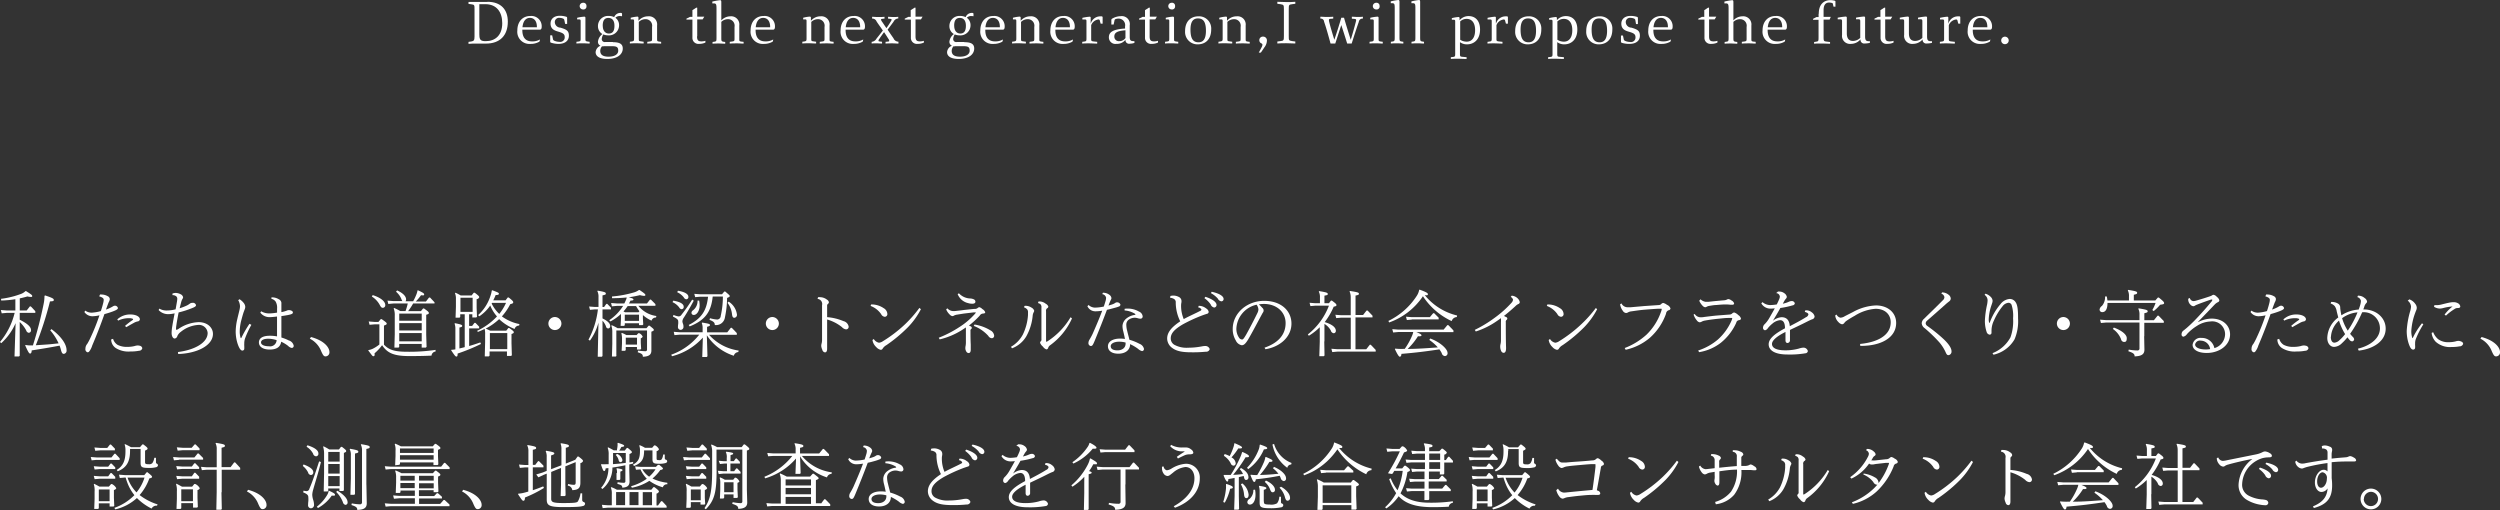 <svg id="top-full_画像" data-name="top-full+ 画像" xmlns="http://www.w3.org/2000/svg" viewBox="0 0 556.35 113.51"><rect x="0" y="0" width="556.35" height="113.51" fill="#333333" stroke="none"/><defs><style>.cls-1{fill:#fff;}</style></defs><title>top-full+_out</title><path class="cls-1" d="M529.53,644.38a13,13,0,0,1-3.19,4.45l-0.29-.26a16,16,0,0,0,3.27-6.48h-1.76l-1.12.1-0.19-.74,1.31,0.1h1.92v-2.5a24.49,24.49,0,0,1-3.14.29l-0.06-.38a19.29,19.29,0,0,0,4.58-1.14,3.1,3.1,0,0,0,.88-0.58h0.11c1.2,0.74,1.38.9,1.38,1.09s-0.06.21-.3,0.21a3.76,3.76,0,0,1-.77-0.11c-0.54.16-1.1,0.3-1.7,0.43v2.69H532l0.7-.9h0.22l1,1.06v0.38h-3.47v1.52c1.89,0.94,2.51,1.67,2.51,2.29a0.53,0.53,0,0,1-.51.62,0.71,0.71,0,0,1-.56-0.53,6.92,6.92,0,0,0-1.44-1.87v3.65l0,3.86-0.16.16-1,0Zm6.56-6.18c1.57,0.53,1.94.7,1.94,1s-0.19.29-.85,0.34a77,77,0,0,1-3.15,9.75l2.67-.18c0.8-.06,1.6-0.16,2.4-0.24a11.88,11.88,0,0,0-1.86-2.9l0.27-.27c2.27,1.7,3.36,3.43,3.36,4.66a0.72,0.72,0,0,1-.59.85c-0.32,0-.48-0.19-0.66-0.9a7.77,7.77,0,0,0-.3-0.93c-2.42.46-4.15,0.74-6.21,1.06,0,0.48-.14.7-0.35,0.7s-0.42-.3-1.09-1.81l0.06-.11a4.88,4.88,0,0,0,1.34.1l0.32,0a89.64,89.64,0,0,0,2.38-9.22,8.54,8.54,0,0,0,.19-1.79Z" transform="translate(-526.06 -572.46)"/><path class="cls-1" d="M548.32,638a1.59,1.59,0,0,1,.38,0,2.87,2.87,0,0,1,1.34.38,0.75,0.75,0,0,1,.45.61,0.82,0.82,0,0,1-.06.32c0,0.13-.11.27-0.18,0.42-0.22.54-.38,1-0.61,1.62a7.18,7.18,0,0,0,1.25-.54l0.37-.21a0.74,0.74,0,0,1,.37-0.11,0.68,0.68,0,0,1,.67.51c0,0.24-.22.42-1.06,0.74a19.56,19.56,0,0,1-1.94.62c-0.83,2.37-1.71,4.63-2.72,7a4,4,0,0,1-.7,1.36,0.45,0.45,0,0,1-.35.14,0.7,0.7,0,0,1-.46-0.8,1.64,1.64,0,0,1,.4-1.07,12.14,12.14,0,0,0,.72-1.36c0.72-1.54,1.33-3,2-5a7.44,7.44,0,0,1-1.54.21,2.19,2.19,0,0,1-1.81-.94l0.19-.32a2.4,2.4,0,0,0,1.47.46,9.24,9.24,0,0,0,2-.35c0.24-.7.43-1.38,0.54-1.84a3,3,0,0,0,.1-0.67c0-.29-0.22-0.54-1-0.77Zm2.9,9.86a2.39,2.39,0,0,0,1,1.34,4.43,4.43,0,0,0,2.22.45,6.2,6.2,0,0,0,1.57-.18,2.78,2.78,0,0,1,.64-0.13,2.21,2.21,0,0,1,.5.06,0.7,0.7,0,0,1,.58.54,0.73,0.73,0,0,1-.74.58,9.67,9.67,0,0,1-1.92.16,5.32,5.32,0,0,1-3.27-.78,2.33,2.33,0,0,1-1-1.9Zm2.67-2.88a16.07,16.07,0,0,1,1.63-1.26,0.3,0.3,0,0,0,.16-0.21,0.13,0.13,0,0,0-.1-0.11,1.83,1.83,0,0,0-.78-0.13,5.51,5.51,0,0,0-2.45.54l-0.19-.27a4.18,4.18,0,0,1,2.9-1.1c1.31,0,2.13.51,2.13,1.09a0.54,0.54,0,0,1-.51.46,2.91,2.91,0,0,0-.86.34c-0.5.27-1,.56-1.68,0.94Z" transform="translate(-526.06 -572.46)"/><path class="cls-1" d="M565.66,650.8c3.83-.48,6.61-2.13,6.61-4.24a1.93,1.93,0,0,0-2.11-1.79,6.82,6.82,0,0,0-3.86,1.54,2.3,2.3,0,0,0-.77.93,0.73,0.73,0,0,1-.59.56c-0.35,0-.69-0.46-0.69-1.26a10.25,10.25,0,0,1,.16-1.55c0.13-.83.32-1.78,0.51-2.8a6.31,6.31,0,0,1-1.38.18,2.85,2.85,0,0,1-2.18-.91l0.16-.32a3.14,3.14,0,0,0,1.62.42,8.18,8.18,0,0,0,2-.26c0.08-.46.18-1,0.27-1.54a4.66,4.66,0,0,0,.1-0.77,0.73,0.73,0,0,0-.22-0.58,1.28,1.28,0,0,0-.85-0.27l0-.35a2.1,2.1,0,0,1,.75-0.14,2.43,2.43,0,0,1,1,.26,1,1,0,0,1,.62.69,0.82,0.82,0,0,1-.14.38,2.6,2.6,0,0,0-.26.61c-0.13.5-.26,1-0.37,1.47a12.33,12.33,0,0,0,1.66-.64,4.49,4.49,0,0,0,.54-0.34,0.91,0.91,0,0,1,.61-0.22,0.7,0.7,0,0,1,.83.5c0,0.26-.22.42-1,0.72a20.16,20.16,0,0,1-2.87.91c-0.22,1.15-.4,2.1-0.5,2.85a6,6,0,0,0-.08.83,0.17,0.17,0,0,0,.1.19,1.31,1.31,0,0,0,.5-0.24,8.43,8.43,0,0,1,4.43-1.47c2,0,3.19,1.25,3.19,2.61,0,2.58-3.51,4.35-7.73,4.48Z" transform="translate(-526.06 -572.46)"/><path class="cls-1" d="M582,644.75a21.59,21.59,0,0,0-1.42,3.06,3.46,3.46,0,0,0-.16,1.12,3.73,3.73,0,0,0,0,.54,3.8,3.8,0,0,1,0,.5,0.43,0.43,0,0,1-.43.51c-0.4,0-.77-0.67-1.06-1.55a9.1,9.1,0,0,1-.42-2.69,12.7,12.7,0,0,1,.37-2.82c0.11-.5.3-1.23,0.48-2a4.36,4.36,0,0,0,.11-0.78,2.84,2.84,0,0,0-.4-1.38l0.3-.21a3.56,3.56,0,0,1,1,.93,1.49,1.49,0,0,1,.27.75,1.42,1.42,0,0,1-.1.51l-0.21.56c-0.19.51-.38,1.23-0.54,1.82a10.38,10.38,0,0,0-.38,2.61,4.8,4.8,0,0,0,.18,1.36,0.21,0.21,0,0,0,.1.14,0.28,0.28,0,0,0,.11-0.14,24.28,24.28,0,0,1,1.78-3.07Zm4.47-6.11a1.64,1.64,0,0,1,.27,0,2.73,2.73,0,0,1,1.33.4,1,1,0,0,1,.61.77,3,3,0,0,1,0,.35c0,0.14,0,.32,0,0.51,0,0.35,0,.74,0,1.25a6.51,6.51,0,0,0,1.22-.34,1,1,0,0,1,.45-0.11,1.39,1.39,0,0,1,.59.14,0.45,0.45,0,0,1,.3.38c0,0.26-.18.4-1.15,0.59-0.35.06-.77,0.14-1.41,0.22,0,1.58,0,3.19,0,4.77a9.21,9.21,0,0,1,1.62.64,1.57,1.57,0,0,1,1.12,1.17,0.45,0.45,0,0,1-.42.51,1.45,1.45,0,0,1-.82-0.45,7.26,7.26,0,0,0-1.54-.93c-0.19,1.2-1.06,1.74-2.56,1.74s-2.4-.62-2.4-1.58,0.86-1.49,2.4-1.49a8.33,8.33,0,0,1,1.63.14v-4.42c-0.7.08-1.18,0.13-1.5,0.13a2.54,2.54,0,0,1-2.22-1l0.19-.3a3.5,3.5,0,0,0,1.86.48,12.21,12.21,0,0,0,1.68-.18v-0.9a2.73,2.73,0,0,0-.32-1.55,1.57,1.57,0,0,0-.94-0.62Zm-0.56,10.88a1.45,1.45,0,0,0,1.71-1.36,6.19,6.19,0,0,0-1.84-.32c-1,0-1.63.29-1.63,0.82S584.83,649.52,585.93,649.52Z" transform="translate(-526.06 -572.46)"/><path class="cls-1" d="M595.27,647.46c3.09,0.83,4.1,2.43,4.1,3.31a0.89,0.89,0,0,1-.83,1c-0.34,0-.53-0.08-1-1.15a5.25,5.25,0,0,0-2.53-2.79Z" transform="translate(-526.06 -572.46)"/><path class="cls-1" d="M611.54,649.19c1.09,1.14,2.34,1.55,5.19,1.55a39,39,0,0,0,6.26-.42v0.37a1,1,0,0,0-.9.91c-1.17.06-2.71,0.1-5,.1-3.6,0-4.91-.8-6-2.42a10.3,10.3,0,0,1-1.68,1.81c0.06,0.45,0,.64-0.24.64s-0.24-.08-1.14-1.25l0-.11a3.58,3.58,0,0,0,1.18-.4,7.72,7.72,0,0,0,1.28-.85v-4.48h-1.07l-1.12.1-0.19-.74,1.31,0.1h0.86l0.51-.62H611c0.94,0.66,1.12.82,1.12,1s-0.14.27-.61,0.43v4.27ZM609,638.13c1.7,0.53,2.8,1.38,2.8,2.22a0.56,0.56,0,0,1-.53.61c-0.29,0-.43-0.11-0.78-0.78a5.06,5.06,0,0,0-1.68-1.73Zm7.3,3.57a12.16,12.16,0,0,0,.5-1.7h-3.19l-1.14.1-0.18-.74,1.31,0.1h2a2.21,2.21,0,0,1-.24-0.51,4.23,4.23,0,0,0-1.17-1.57l0.24-.29c1.33,0.59,2,1.33,2,2a0.57,0.57,0,0,1-.14.42H618a11.41,11.41,0,0,0,.69-1.44,4.63,4.63,0,0,0,.29-1l0.11,0c1.1,0.51,1.36.67,1.36,0.91s-0.11.24-.7,0.18a11.16,11.16,0,0,1-1.17,1.41h2.26l0.7-.9h0.22l1,1.06V640H618a13.47,13.47,0,0,1-1.12,1.7h2.85l0.48-.59h0.22c0.88,0.64,1.06.78,1.06,1s-0.14.26-.58,0.4v4.43l0.08,2.71-0.16.16-0.93,0V649h-5v0.66l-0.16.16-0.91,0,0.08-3v-4.13a4.17,4.17,0,0,0-.24-1.6l0.1-.1a13.8,13.8,0,0,1,1.38.7h1.15Zm-1.39,2.13h5v-1.58h-5v1.58Zm5,0.54h-5V646h5v-1.66Zm0,2.21h-5v1.84h5v-1.84Z" transform="translate(-526.06 -572.46)"/><path class="cls-1" d="M630.46,642.4V645h0.66l0.53-.69h0.22l0.82,0.85v0.38h-2.22v3.92c0.75-.21,1.57-0.48,2.48-0.8l0.14,0.35a41.15,41.15,0,0,1-5.19,2.13c0,0.5-.06.67-0.26,0.67s-0.35-.14-1.17-1.39l0-.11a8.63,8.63,0,0,0,.93-0.1v-4.5a3.29,3.29,0,0,0-.18-1.23l0.08-.1c1.3,0.26,1.62.37,1.62,0.59s-0.13.26-.62,0.38v4.66c0.4-.1.8-0.19,1.18-0.3V642.4h-1V643l-0.16.16-0.88,0,0.08-2.4V639a3.15,3.15,0,0,0-.21-1.3l0.1-.1a8.66,8.66,0,0,1,1.17.61h2.43l0.48-.61h0.22c0.83,0.64,1,.8,1,1a0.64,0.64,0,0,1-.58.43v1.92l0.08,2-0.16.16-0.88,0V642.4h-0.78Zm0.78-3.68h-2.71v3.14h2.71v-3.14Zm1,7.36a14.47,14.47,0,0,0,4.42-3.2,8.34,8.34,0,0,1-1.5-2.43,9.14,9.14,0,0,1-2.43,2.4l-0.27-.27a9.7,9.7,0,0,0,2.77-4.35,5.84,5.84,0,0,0,.27-1.1l0.11-.08c1.22,0.46,1.47.56,1.47,0.77s-0.16.29-.72,0.3a11.57,11.57,0,0,1-.53,1.18h2.74l0.48-.64h0.22c1,0.8,1,.9,1,1.09s-0.11.26-.66,0.4a12.53,12.53,0,0,1-1.86,2.72,9.74,9.74,0,0,0,3.91,1.71l-0.08.34a1,1,0,0,0-1,.75,10.66,10.66,0,0,1-3.44-2.19,13.31,13.31,0,0,1-3,2.11c0.34,0.13.66,0.29,1,.45h3.59l0.45-.58h0.22c0.82,0.59,1,.74,1,0.93s-0.13.26-.51,0.4v2.06l0.08,2.66-0.16.16-0.93,0v-1h-3.87v0.94l-0.16.16-0.91,0,0.08-3.14v-1.74a4.3,4.3,0,0,0-.11-1.23c-0.48.24-1,.46-1.5,0.67Zm6.71,4.07v-3.57h-3.87v3.57H639ZM635.47,640a7.9,7.9,0,0,0,1.7,2.32,11.29,11.29,0,0,0,1.5-2.46h-3.11Z" transform="translate(-526.06 -572.46)"/><path class="cls-1" d="M651,644.45a1.45,1.45,0,1,1-1.44-1.44A1.47,1.47,0,0,1,651,644.45Z" transform="translate(-526.06 -572.46)"/><path class="cls-1" d="M658.47,641.31l-1.12.1-0.19-.74,1.31,0.1h0.78v-2.19a2.73,2.73,0,0,0-.26-1.34l0.08-.1c1.5,0.27,1.81.37,1.81,0.64s-0.14.26-.74,0.42v2.58h0.35l0.5-.69h0.22l0.82,0.85v0.38h-1.89v2c1.23,0.59,1.71,1.2,1.71,1.63a0.5,0.5,0,0,1-.46.61,0.55,0.55,0,0,1-.48-0.48,3.81,3.81,0,0,0-.77-1.25v4l0,3.86-0.16.16-0.9,0,0.16-7.59a11.94,11.94,0,0,1-1.9,4l-0.32-.21a19,19,0,0,0,2.1-6.74h-0.7Zm6.63,3.09v0.42l-0.16.16-0.77,0,0.08-1.55v-1.1a10.47,10.47,0,0,1-2.35,1.66l-0.26-.27a10.67,10.67,0,0,0,3.09-3.19h-1.36l-1.14.1-0.18-.74,1.31,0.1H665c0.11-.22.22-0.45,0.32-0.69a2.32,2.32,0,0,0,.21-0.64,31.71,31.71,0,0,1-3.27.16l0-.38a24.46,24.46,0,0,0,5-.94,3.52,3.52,0,0,0,1-.51h0.11c1.07,0.72,1.31.93,1.31,1.1s-0.06.21-.32,0.21a3.93,3.93,0,0,1-.88-0.16c-0.88.21-1.71,0.37-2.51,0.48,0.88,0.21,1.06.35,1.06,0.5s-0.16.22-.66,0.24c-0.11.22-.22,0.43-0.34,0.64h4l0.67-.86h0.22l1,1v0.38h-3.79a6.14,6.14,0,0,0,4,2.26l-0.08.34a1,1,0,0,0-1,.7,7.61,7.61,0,0,1-1.92-1.25l0,0v0.75l0.08,1.34-0.16.16-0.78,0V644.4h-3.17Zm-1.84,7.25-0.16.16-0.86,0,0.08-2.83V646.5a4.37,4.37,0,0,0-.21-1.57l0.1-.1c0.5,0.22.88,0.43,1.31,0.67h6.4l0.48-.56h0.22c0.77,0.62.94,0.75,0.94,0.94s-0.13.22-.54,0.4V648l0,2.46c0,0.91-.51,1.34-1.9,1.39,0-.54-0.22-0.69-1.14-1l0.08-.37a14.37,14.37,0,0,0,1.57.14,0.36,0.36,0,0,0,.42-0.42V646h-6.83v5.6Zm4.43-4.59,0.42-.45h0.22a1.61,1.61,0,0,1,.75.75,0.58,0.58,0,0,1-.42.38v1l0.08,1.34-0.16.16-0.77,0v-0.56h-2.5v0.69l-0.16.16-0.75,0,0.08-1.63V648a4.64,4.64,0,0,0-.14-1.36l0.1-.1a6.69,6.69,0,0,1,1,.48h2.23Zm0.48-5.12,0.18-.22a9.45,9.45,0,0,1-.74-1.15h-1.87a10.87,10.87,0,0,1-.93,1.2l0.35,0.18h3Zm-3.07,1.92h3.17v-1.38h-3.17v1.38Zm0.22,5.28h2.5V647.6h-2.5v1.54Z" transform="translate(-526.06 -572.46)"/><path class="cls-1" d="M677.27,646.94l-1.12.1L676,646.3l1.31,0.1h5.11v-0.83a3,3,0,0,0-.19-1.23l0.08-.1c1.34,0.22,1.74.3,1.74,0.53s-0.14.27-.64,0.42v1.22h4.5l0.78-1h0.22l1.12,1.17v0.38h-6.18a10.78,10.78,0,0,0,6.59,3.51l-0.08.34a1.1,1.1,0,0,0-1,.82,11.32,11.32,0,0,1-6-4.56l0.14,4.67-0.16.16-1,0,0.13-4.31a13.79,13.79,0,0,1-6.87,4.15l-0.16-.35a13.78,13.78,0,0,0,6.23-4.45h-4.35Zm-1.38-7.57c1.6,0.27,2.32.75,2.32,1.34a0.48,0.48,0,0,1-.48.56,0.73,0.73,0,0,1-.54-0.42,3.9,3.9,0,0,0-1.47-1.15Zm4.56,0c-0.88,1.62-1.47,2.63-2.18,3.73a1.8,1.8,0,0,0-.35.83,1.69,1.69,0,0,0,.13.58,1.77,1.77,0,0,1,.11.64,0.65,0.65,0,0,1-.64.72,0.61,0.61,0,0,1-.59-0.67,4.81,4.81,0,0,1,.06-0.67,3.29,3.29,0,0,0,0-.56c0-.35-0.21-0.59-1.18-1.06l0.13-.37a4.21,4.21,0,0,0,1.17.34,0.8,0.8,0,0,0,.64-0.42c0.8-1,1.5-2,2.35-3.33Zm-3.52-2.21c1.6,0.27,2.32.78,2.32,1.34a0.48,0.48,0,0,1-.48.56,0.73,0.73,0,0,1-.54-0.42,3.9,3.9,0,0,0-1.47-1.15Zm7.73,1.33c-0.34,3.23-1.54,5.19-5.12,6.61l-0.22-.32c3-1.52,4-3.35,4.31-6.29h-1.75l-1.12.1-0.19-.74,1.31,0.1h4.85l0.51-.61h0.22c0.82,0.72,1,.85,1,1s-0.16.26-.59,0.42a22.67,22.67,0,0,1-.48,4.32,2,2,0,0,1-2.26,1.71c0-.56-0.3-0.8-1.17-1.15l0.1-.37a7.14,7.14,0,0,0,1.62.3,0.82,0.82,0,0,0,.77-0.8,19.52,19.52,0,0,0,.48-4.32h-2.24Zm-3,.9a6.45,6.45,0,0,1,.1,1c0,1.23-.62,2.16-1.31,2.16a0.48,0.48,0,0,1-.51-0.5,0.72,0.72,0,0,1,.35-0.54,2.59,2.59,0,0,0,1-2.16h0.38Zm6.55,0.19a4,4,0,0,1,1.84,2.8,0.65,0.65,0,0,1-.56.8c-0.3,0-.46-0.19-0.53-0.8a5,5,0,0,0-1-2.53Z" transform="translate(-526.06 -572.46)"/><path class="cls-1" d="M699.39,644.45a1.45,1.45,0,1,1-1.44-1.44A1.47,1.47,0,0,1,699.39,644.45Z" transform="translate(-526.06 -572.46)"/><path class="cls-1" d="M708.11,638.6a2.86,2.86,0,0,1,.54,0,2.53,2.53,0,0,1,1.44.54,0.82,0.82,0,0,1,.43.58,0.49,0.49,0,0,1-.18.35,0.48,0.48,0,0,0-.21.46c0,0.8,0,1.65,0,2.51a11.51,11.51,0,0,1,3.62.88,1.52,1.52,0,0,1,1.17,1.22,0.57,0.57,0,0,1-.56.62,1.43,1.43,0,0,1-.93-0.5,9.41,9.41,0,0,0-3.3-1.7c0,1.89,0,3.86,0,6.5,0,0.61-.22.82-0.48,0.82a0.71,0.71,0,0,1-.59-0.58,2.53,2.53,0,0,1-.24-0.86,2.16,2.16,0,0,1,.1-0.61A3.26,3.26,0,0,0,709,648c0-1.44,0-3.11,0-4.75,0-.94,0-1.94,0-2.88a1.13,1.13,0,0,0-1-1.39Z" transform="translate(-526.06 -572.46)"/><path class="cls-1" d="M720,640.21a4.71,4.71,0,0,1,2.71.83,1.56,1.56,0,0,1,.82,1.26,0.59,0.59,0,0,1-.56.66,1,1,0,0,1-.82-0.59,5,5,0,0,0-2.35-1.83l0.13-.34H720Zm11,1.06a16.85,16.85,0,0,1-2.88,4,32.68,32.68,0,0,1-4.8,4,2.33,2.33,0,0,0-.82.75,0.49,0.49,0,0,1-.45.29,1.9,1.9,0,0,1-1-.62,2.65,2.65,0,0,1-.83-1.57l0.29-.22a1.74,1.74,0,0,0,1.17.83,1.91,1.91,0,0,0,.88-0.35,29.75,29.75,0,0,0,4.93-3.78,27.37,27.37,0,0,0,3.17-3.62Z" transform="translate(-526.06 -572.46)"/><path class="cls-1" d="M741,645.33c-0.35.24-.67,0.45-1,0.66a16.36,16.36,0,0,1-4.82,2l-0.21-.37a25,25,0,0,0,4.59-2.37,16.17,16.17,0,0,0,3.51-3,0.72,0.72,0,0,0,.16-0.27s0,0-.06,0l-0.45,0-1.74.21c-0.56.06-1.23,0.18-1.94,0.29a2.17,2.17,0,0,0-.64.19,0.8,0.8,0,0,1-.43.14,1.14,1.14,0,0,1-.61-0.4,3.24,3.24,0,0,1-.74-1.1l0.26-.24a1.86,1.86,0,0,0,1.3.62c0.18,0,.48,0,0.83-0.06,0.67-.06,1.31-0.16,1.87-0.22l2-.21a1,1,0,0,0,.78-0.22,0.62,0.62,0,0,1,.35-0.16,1.48,1.48,0,0,1,.66.42,1.36,1.36,0,0,1,.64.7c0,0.18-.1.27-0.48,0.3a0.89,0.89,0,0,0-.74.46,19.22,19.22,0,0,1-2.4,2.21,2.94,2.94,0,0,1,.45.21,0.37,0.37,0,0,1,.18.29,0.27,0.27,0,0,1-.13.26,0.43,0.43,0,0,0-.16.42c0,0.64,0,1.89.06,3.06,0,0.5,0,.86,0,1.1,0,0.62-.22.78-0.5,0.78a0.63,0.63,0,0,1-.51-0.38,1.32,1.32,0,0,1-.19-0.67,2.45,2.45,0,0,1,.06-0.58,4.31,4.31,0,0,0,.06-0.77c0-.69,0-1.44,0-2.16v-1.09Zm-1.54-7.6a3.57,3.57,0,0,0,2.45,1.15,2.13,2.13,0,0,1,.85.19,0.58,0.58,0,0,1,.37.53c0,0.29-.26.45-0.7,0.45a3,3,0,0,1-.9-0.13,3.29,3.29,0,0,1-2.35-2Zm3.47,6.95a9.61,9.61,0,0,1,3.54,1.3,1.5,1.5,0,0,1,.83,1.17,0.54,0.54,0,0,1-.51.58,1,1,0,0,1-.8-0.53,8.45,8.45,0,0,0-3.23-2.21Z" transform="translate(-526.06 -572.46)"/><path class="cls-1" d="M751.05,649.63a6.86,6.86,0,0,0,2.63-2.71,11.64,11.64,0,0,0,1.15-4.35c0-.21,0-0.4,0-0.56a1,1,0,0,0-.18-0.7,1.8,1.8,0,0,0-.72-0.46l0.14-.32a2.23,2.23,0,0,1,1.47.35,1.27,1.27,0,0,1,.67.7,0.77,0.77,0,0,1-.13.4,2,2,0,0,0-.21.78,11.6,11.6,0,0,1-1.44,4.59,6.31,6.31,0,0,1-3.17,2.63Zm13.57-6.31a14.9,14.9,0,0,1-4.9,6,1.13,1.13,0,0,0-.4.56,0.45,0.45,0,0,1-.38.34,1.51,1.51,0,0,1-.78-0.62,2.08,2.08,0,0,1-.64-0.85,0.42,0.42,0,0,1,.16-0.34,0.49,0.49,0,0,0,.14-0.46v-7a1,1,0,0,0-.18-0.75,1.13,1.13,0,0,0-.58-0.29l0.1-.35a3,3,0,0,1,.5,0,2.33,2.33,0,0,1,1.14.51,1.09,1.09,0,0,1,.56.64,0.5,0.5,0,0,1-.3.37,0.74,0.74,0,0,0-.21.7c0,2.32,0,4.43,0,6.47,0,0.22,0,.26.08,0.26a0.72,0.72,0,0,0,.29-0.13,16.14,16.14,0,0,0,5.09-5.33Z" transform="translate(-526.06 -572.46)"/><path class="cls-1" d="M771.5,637.61a2.28,2.28,0,0,1,1.5.5,1,1,0,0,1,.4.69,0.77,0.77,0,0,1-.11.35c-0.06.11-.13,0.27-0.21,0.45s-0.24.59-.34,0.86c0.42-.13.75-0.22,1-0.32a2.48,2.48,0,0,0,.5-0.27,0.73,0.73,0,0,1,.38-0.13,0.77,0.77,0,0,1,.78.5,0.46,0.46,0,0,1-.3.42A9.17,9.17,0,0,1,774,641c-0.48.13-1,.29-1.6,0.4-0.88,2.35-1.79,4.64-2.77,7-0.42,1-.54,1.06-0.85,1.06a0.63,0.63,0,0,1-.5-0.67,1.42,1.42,0,0,1,.22-0.72,14.83,14.83,0,0,0,.72-1.33c0.74-1.68,1.47-3.38,2.13-5.14a9.22,9.22,0,0,1-1.54.14,1.93,1.93,0,0,1-1.76-1.14l0.26-.27a2.15,2.15,0,0,0,1.39.59,10.13,10.13,0,0,0,2-.24c0.18-.53.3-0.93,0.4-1.26a2.94,2.94,0,0,0,.11-0.7,1,1,0,0,0-.85-0.8Zm6.05,11.48c0,1.18-.94,2.08-2.62,2.08-1.49,0-2.31-.67-2.31-1.66s1-1.7,2.72-1.7a7.89,7.89,0,0,1,1.07.08c-0.11-.54-0.22-1.07-0.37-1.66a4.72,4.72,0,0,1-.18-1.26,2.3,2.3,0,0,1,.93-1.68,3.81,3.81,0,0,1,1.78-.75c0.11,0,.16,0,0.16-0.1a0.29,0.29,0,0,0-.16-0.19,5,5,0,0,0-2.24-.7l0-.37a5,5,0,0,1,3.2.62,1.28,1.28,0,0,1,.82,1.07,0.48,0.48,0,0,1-.46.51,2.16,2.16,0,0,1-.66-0.11,2.55,2.55,0,0,0-.61-0.1,2.32,2.32,0,0,0-1.46.5,1.37,1.37,0,0,0-.45,1.07,5.24,5.24,0,0,0,.19,1.33c0.16,0.7.35,1.34,0.5,2a11.46,11.46,0,0,1,2.24.9,1.57,1.57,0,0,1,1,1.12,0.46,0.46,0,0,1-.43.5,2,2,0,0,1-.9-0.51,10.24,10.24,0,0,0-1.81-1.06v0Zm-1-.4a5.49,5.49,0,0,0-1.44-.19c-1.1,0-1.87.42-1.87,1s0.48,0.93,1.5.93,1.81-.54,1.81-1.5v-0.22Z" transform="translate(-526.06 -572.46)"/><path class="cls-1" d="M786.53,638.32a3.07,3.07,0,0,1,.64-0.08,2.59,2.59,0,0,1,1.22.3,1,1,0,0,1,.59.78,1.94,1.94,0,0,1,0,.42,3.29,3.29,0,0,0-.08.8,7.49,7.49,0,0,0,.59,2.93c1.15-.64,2.48-1.2,3.65-1.82a0.42,0.42,0,0,0,.29-0.3,0.9,0.9,0,0,0-.74-0.48l0.14-.35a2.57,2.57,0,0,1,1.65.58,1.1,1.1,0,0,1,.56.77,0.46,0.46,0,0,1-.4.43c-0.3.1-.66,0.21-1,0.34a34.29,34.29,0,0,0-4.35,2c-1.7,1-2.69,1.92-2.69,3.09a1.62,1.62,0,0,0,.77,1.44,5.65,5.65,0,0,0,3.11.67,16.23,16.23,0,0,0,3.07-.3,3.83,3.83,0,0,1,.72-0.08,1,1,0,0,1,1,.69,0.78,0.78,0,0,1-.85.58,28.88,28.88,0,0,1-3.23.13c-2.21,0-3.44-.3-4.39-1.06a2.62,2.62,0,0,1-1-2c0-1.39,1-2.56,2.91-3.83a9.47,9.47,0,0,1-1-4.18,0.84,0.84,0,0,0-.34-0.77,2.08,2.08,0,0,0-.93-0.3Zm7.78,0.19c1.84,0.59,2.48,1.31,2.48,1.81a0.56,0.56,0,0,1-.53.58,1.06,1.06,0,0,1-.78-0.7,5.77,5.77,0,0,0-1.39-1.39Zm1.41-1.12c1.91,0.42,2.64,1.06,2.64,1.6a0.5,0.5,0,0,1-.51.53,1.07,1.07,0,0,1-.78-0.61,5.5,5.5,0,0,0-1.54-1.22Z" transform="translate(-526.06 -572.46)"/><path class="cls-1" d="M807.47,649.83c2.75-.94,4.69-2.67,4.69-5.47,0-2.46-2-4.26-4.83-4.26a6.91,6.91,0,0,0-1.12.1,7,7,0,0,1,.77.77,0.75,0.75,0,0,1,.11,1.07c-0.06.11-.16,0.27-0.3,0.54-0.82,1.5-1.71,3.22-2.72,5-0.72,1.28-1.15,1.71-1.67,1.71a1.82,1.82,0,0,1-1.34-1.09,4.79,4.79,0,0,1-.67-2.53c0-3.51,3.17-6.26,7-6.26s6.07,2.26,6.07,5.06c0,3-2.58,5.19-5.79,5.71Zm-4.19-2.72c0.88-1.58,1.83-3.39,2.61-5a2.12,2.12,0,0,0,.22-0.78,2.09,2.09,0,0,0-.4-1.06,5.73,5.73,0,0,0-4.51,5.31,3.47,3.47,0,0,0,.58,2,0.82,0.82,0,0,0,.61.42C802.6,648.08,802.84,647.87,803.27,647.1Z" transform="translate(-526.06 -572.46)"/><path class="cls-1" d="M820.76,648.42l0.06,3.15-0.16.16-1,0,0.1-3.19V646.7l0-1.42a12.94,12.94,0,0,1-2.43,1.9l-0.22-.3a14.85,14.85,0,0,0,4.69-6.4h-3l-1.12.1-0.19-.74,1.31,0.1h1v-1.26a2.72,2.72,0,0,0-.26-1.34l0.08-.1c1.62,0.27,1.92.37,1.92,0.64s-0.14.24-.74,0.38v1.68h1l0.45-.58h0.22c0.93,0.69,1,.8,1,1s-0.1.24-.61,0.35a15.45,15.45,0,0,1-2,3.43c1.62,0.48,2.48,1.17,2.48,1.94a0.51,0.51,0,0,1-.46.54,0.78,0.78,0,0,1-.66-0.61,4,4,0,0,0-1.42-1.47v3.92Zm5.89-5.27h-2.11l-1.12.1-0.19-.74,1.31,0.1h2.11v-4a3.18,3.18,0,0,0-.26-1.3l0.08-.1c1.66,0.26,2,.35,2,0.61s-0.14.27-.75,0.42v4.32h1.68l0.78-1h0.22l1.1,1.15v0.38h-3.79v7.09h2.4l0.78-1h0.22l1.1,1.15v0.38h-8.55l-1.12.1-0.19-.74,1.31,0.1h3v-7.09Z" transform="translate(-526.06 -572.46)"/><path class="cls-1" d="M842,636.92c1.44,0.54,1.82.75,1.82,1s-0.11.29-.69,0.22a13.18,13.18,0,0,0,7.19,4.53l-0.06.35a1.23,1.23,0,0,0-1.14.9,15.46,15.46,0,0,1-6.4-5.54,15.17,15.17,0,0,1-7.51,5.84l-0.18-.34a15.67,15.67,0,0,0,6.31-5.57,3.55,3.55,0,0,0,.54-1.34Zm-0.74,9.46c0.91,0.35,1.14.54,1.14,0.7s-0.21.26-.79,0.21a14.44,14.44,0,0,1-2.29,2.82c2.24,0,4.48-.18,6.71-0.34a10.08,10.08,0,0,0-1.89-1.66l0.21-.32c2.34,0.86,3.84,2.4,3.84,3.17a0.61,0.61,0,0,1-.58.74,0.79,0.79,0,0,1-.7-0.64,5.37,5.37,0,0,0-.53-0.85c-3.07.46-5.11,0.72-8.45,1,0,0.4-.16.64-0.35,0.64s-0.5-.42-1.1-1.7l0.06-.11a12.49,12.49,0,0,0,1.84.06h0.29a15.25,15.25,0,0,0,1.62-2.9,3.74,3.74,0,0,0,.27-0.85h-3.35l-1.12.1-0.19-.74,1.31,0.1h10.12l0.82-1h0.22l1.14,1.18v0.38h-8.24Zm-1-2.8-1.12.1-0.19-.74,1.31,0.1h4l0.74-.88h0.22l1,1v0.38h-6Z" transform="translate(-526.06 -572.46)"/><path class="cls-1" d="M854.26,645.87a27.88,27.88,0,0,0,4.4-2.67,23.91,23.91,0,0,0,3.76-3.35,1.2,1.2,0,0,0,.35-0.7,1,1,0,0,0-.51-0.62l0.22-.27a2.09,2.09,0,0,1,1.39.67,1.52,1.52,0,0,1,.4.78,0.46,0.46,0,0,1-.35.42,2.63,2.63,0,0,0-.67.51c-0.74.67-1.55,1.39-2.5,2.13L861.2,643a0.4,0.4,0,0,1,.3.34,0.36,0.36,0,0,1-.16.3,0.56,0.56,0,0,0-.18.54c0,1.94,0,3.78.06,5.71,0,0.85-.22,1.09-0.58,1.09a0.64,0.64,0,0,1-.5-0.4,2.26,2.26,0,0,1-.22-0.91A2.28,2.28,0,0,1,860,649a4.16,4.16,0,0,0,.08-0.67c0-1.42,0-2.87,0-4.07a9.27,9.27,0,0,0,0-1c-0.3.22-.59,0.43-0.93,0.66a17.44,17.44,0,0,1-4.67,2.31Z" transform="translate(-526.06 -572.46)"/><path class="cls-1" d="M870.49,640.21a4.71,4.71,0,0,1,2.71.83,1.56,1.56,0,0,1,.82,1.26,0.59,0.59,0,0,1-.56.66,1,1,0,0,1-.82-0.59,5,5,0,0,0-2.35-1.83l0.13-.34h0.08Zm11,1.06a16.87,16.87,0,0,1-2.88,4,32.72,32.72,0,0,1-4.8,4,2.32,2.32,0,0,0-.82.75,0.49,0.49,0,0,1-.45.29,1.89,1.89,0,0,1-1-.62,2.66,2.66,0,0,1-.83-1.57l0.29-.22a1.74,1.74,0,0,0,1.17.83,1.9,1.9,0,0,0,.88-0.35,29.8,29.8,0,0,0,4.93-3.78A27.44,27.44,0,0,0,881.2,641Z" transform="translate(-526.06 -572.46)"/><path class="cls-1" d="M887.62,649.91a15.33,15.33,0,0,0,4.88-3,13,13,0,0,0,3.18-5,2.6,2.6,0,0,0,.18-0.64c0-.08,0-0.1-0.13-0.1l-0.8,0c-1,.06-1.92.13-2.91,0.21s-2,.24-2.93.37a1.94,1.94,0,0,0-.7.21,1,1,0,0,1-.48.16,1,1,0,0,1-.72-0.51,3,3,0,0,1-.59-1.44l0.3-.19a1.53,1.53,0,0,0,1.31.86l0.7,0,3.06-.27,3.22-.22a0.78,0.78,0,0,0,.59-0.26,0.67,0.67,0,0,1,.42-0.21,2.22,2.22,0,0,1,.83.42,1.32,1.32,0,0,1,.78.8,0.45,0.45,0,0,1-.4.4,0.87,0.87,0,0,0-.59.77,13,13,0,0,1-3.63,5.39,12.45,12.45,0,0,1-5.35,2.64Z" transform="translate(-526.06 -572.46)"/><path class="cls-1" d="M903.2,642.33a1.58,1.58,0,0,0,1.28.74c0.14,0,.5,0,0.9-0.08,0.91-.11,1.91-0.24,2.82-0.32l2.74-.21a0.88,0.88,0,0,0,.62-0.26A0.72,0.72,0,0,1,912,642a2.26,2.26,0,0,1,.9.58,1.34,1.34,0,0,1,.59.75c0,0.18-.08.32-0.43,0.38a0.71,0.71,0,0,0-.62.59,12.11,12.11,0,0,1-3.46,4.47,10.71,10.71,0,0,1-4.8,2.06l-0.21-.37a12.94,12.94,0,0,0,4.4-2.45,12.13,12.13,0,0,0,3-4.15,2.16,2.16,0,0,0,.18-0.56c0-.06,0-0.08-0.13-0.08l-0.82,0c-0.72,0-1.57.13-2.32,0.19-0.94.1-2,.24-2.74,0.38a2.3,2.3,0,0,0-.8.26,1.14,1.14,0,0,1-.43.14,1,1,0,0,1-.64-0.43,3.77,3.77,0,0,1-.72-1.3Zm1.3-3.27a2,2,0,0,0,1.1.56c0.16,0,.34,0,0.7,0,0.58-.06,1.14-0.13,1.71-0.18s1.2-.11,1.81-0.16a1.62,1.62,0,0,0,.56-0.16,0.72,0.72,0,0,1,.34-0.1,1.34,1.34,0,0,1,.64.29,1.1,1.1,0,0,1,.61.66,0.3,0.3,0,0,1-.32.3c-0.18,0-.37,0-0.53,0a9.47,9.47,0,0,0-1-.06c-0.69,0-1.39.06-2.1,0.13-0.5,0-1,.1-1.52.18a1.8,1.8,0,0,0-.61.19,0.9,0.9,0,0,1-.38.13,1.08,1.08,0,0,1-.61-0.4,3.37,3.37,0,0,1-.69-1.06Z" transform="translate(-526.06 -572.46)"/><path class="cls-1" d="M921.73,637.34a1.21,1.21,0,0,1,.32,0,1.82,1.82,0,0,1,1.06.35,1.27,1.27,0,0,1,.59.83,0.65,0.65,0,0,1-.21.42,3.55,3.55,0,0,0-.35.5l-0.34.61c0.42-.1.75-0.19,1-0.29l0.46-.19a1.34,1.34,0,0,1,.5-0.11,0.68,0.68,0,0,1,.72.5,0.53,0.53,0,0,1-.48.45,18.25,18.25,0,0,1-2.74.59c-0.54,1-1.15,2-1.66,2.85l0,0a3.46,3.46,0,0,1,1.92-.8c1.17,0,1.75.7,1.84,2,1.28-.67,2.56-1.34,3.6-2a0.87,0.87,0,0,0,.54-0.59c0-.24-0.22-0.43-0.8-0.59l0.11-.34a1.9,1.9,0,0,1,1.46.45,1.43,1.43,0,0,1,.61.9,0.68,0.68,0,0,1-.56.64c-0.34.14-.62,0.27-1,0.46-1.25.64-2.54,1.25-3.92,1.9,0,0.82,0,1.55,0,2.24a0.59,0.59,0,0,1-.54.67c-0.29,0-.46-0.21-0.46-0.64s0-1.09,0-1.82c-2,1-3,1.92-3,2.67,0,0.91,1,1.42,2.95,1.42a11.22,11.22,0,0,0,3-.38,4,4,0,0,1,.94-0.21,1,1,0,0,1,1.09.75,0.57,0.57,0,0,1-.54.5,20.54,20.54,0,0,1-4,.27c-2.93,0-4.18-1-4.18-2.26s1.34-2.35,3.63-3.57c0-1.34-.45-1.81-1.09-1.81a3.12,3.12,0,0,0-1.71.77,6.77,6.77,0,0,0-1,1,1,1,0,0,1-.64.48,0.53,0.53,0,0,1-.45-0.54,1.08,1.08,0,0,1,.37-0.82,6.25,6.25,0,0,0,1-1.31c0.48-.83.88-1.54,1.25-2.21a8.9,8.9,0,0,1-1,.06,2.31,2.31,0,0,1-2-1.18l0.26-.27a2.7,2.7,0,0,0,1.68.66,10.31,10.31,0,0,0,1.5-.14c0.21-.4.38-0.78,0.53-1.14a1.91,1.91,0,0,0,.16-0.61,0.86,0.86,0,0,0-.83-0.77Z" transform="translate(-526.06 -572.46)"/><path class="cls-1" d="M940,649c3.91-.37,6.82-1.92,6.82-4.82,0-1.76-1.3-3-3.36-3a10,10,0,0,0-4.63,1.54c-0.72.4-1.34,0.78-1.83,1.12a2.14,2.14,0,0,0-.48.45,0.71,0.71,0,0,1-.53.34,1.5,1.5,0,0,1-.82-0.51,2.26,2.26,0,0,1-.7-1.47l0.3-.19a1.25,1.25,0,0,0,.86.7,2,2,0,0,0,1-.35l1.79-.91a11.53,11.53,0,0,1,5.11-1.47c2.64,0,4.5,1.6,4.5,3.89,0,3.41-3.55,5.11-7.75,5.11h-0.24Z" transform="translate(-526.06 -572.46)"/><path class="cls-1" d="M958.25,637.53a2.33,2.33,0,0,1,1.42.5,1.16,1.16,0,0,1,.51.85,0.8,0.8,0,0,1-.34.64c-0.19.16-.42,0.32-0.71,0.58-1.36,1.22-2.85,2.53-4.26,3.76a0.86,0.86,0,0,0-.27.54,0.79,0.79,0,0,0,.34.58,35.45,35.45,0,0,1,3.71,3c1.18,1.14,1.7,2,1.7,2.66a0.79,0.79,0,0,1-.66.86c-0.32,0-.45-0.19-0.67-0.7a9.31,9.31,0,0,0-1.33-2.1,31.48,31.48,0,0,0-3.33-3.22,1.48,1.48,0,0,1-.64-1.07,1.37,1.37,0,0,1,.51-1c1.07-1.06,2.21-2.13,4.16-4.1a1,1,0,0,0,.38-0.72,1,1,0,0,0-.69-0.78Z" transform="translate(-526.06 -572.46)"/><path class="cls-1" d="M967.89,637.82a2.61,2.61,0,0,1,1.25.78,1.27,1.27,0,0,1,.35.77,1.6,1.6,0,0,1-.08.5l-0.22.66a10.72,10.72,0,0,0-.56,3,2.65,2.65,0,0,0,.06.59,0.25,0.25,0,0,0,.1.21,0.3,0.3,0,0,0,.11-0.19c0.08-.21.16-0.43,0.27-0.67a13.65,13.65,0,0,1,2.1-3.36,2.87,2.87,0,0,1,2-1.12,1.53,1.53,0,0,1,1.36.75c0.45,0.67.53,1.89,0.53,3.57a10.34,10.34,0,0,1-.78,4.66,7.23,7.23,0,0,1-4.69,3.43l-0.22-.35a7.7,7.7,0,0,0,4-3.52,10.54,10.54,0,0,0,.58-4.24,7.93,7.93,0,0,0-.34-3,0.74,0.74,0,0,0-.67-0.45,1.85,1.85,0,0,0-1.31.75,13.69,13.69,0,0,0-1.94,3.2,5.2,5.2,0,0,0-.54,2.29v0.4a0.42,0.42,0,0,1-.4.46,0.85,0.85,0,0,1-.7-0.66,7.51,7.51,0,0,1-.37-2.5,20.64,20.64,0,0,1,.5-3.6,6.61,6.61,0,0,0,.1-0.88,1.47,1.47,0,0,0-.67-1.22Z" transform="translate(-526.06 -572.46)"/><path class="cls-1" d="M986.7,644.45a1.45,1.45,0,1,1-1.44-1.44A1.47,1.47,0,0,1,986.7,644.45Z" transform="translate(-526.06 -572.46)"/><path class="cls-1" d="M995.06,639.92c0,1.25-.4,2-1.15,2a0.57,0.57,0,0,1-.61-0.56,1.14,1.14,0,0,1,.53-0.82,3,3,0,0,0,.69-2.1l0.38,0a6.73,6.73,0,0,1,.14.88h4.8v-0.91a2.72,2.72,0,0,0-.26-1.34l0.08-.1c1.68,0.27,2,.37,2,0.64s-0.14.29-.74,0.45v1.26h4.79l0.56-.64h0.22c1,0.82,1.17,1,1.17,1.23s-0.19.27-.88,0.37a10,10,0,0,1-1.44,1.41l-0.3-.24a8.3,8.3,0,0,0,.72-1.58H995.06Zm8.16,7.36,0.06,3c0,1-.62,1.44-2.18,1.49,0-.54-0.3-0.78-1.39-1.14l0.08-.37a11.87,11.87,0,0,0,1.89.19,0.43,0.43,0,0,0,.5-0.5v-5.71h-7.46l-1.12.1-0.19-.74,1.31,0.1h7.46v-1.18a2.72,2.72,0,0,0-.26-1.34l0.08-.1c1.63,0.27,2,.37,2,0.64s-0.14.29-.74,0.45v1.54h2.14l0.8-1h0.22l1.17,1.2v0.38h-4.34v3Zm-6.74-1.92c1.9,0.7,2.87,1.62,2.87,2.35s-0.22.85-.62,0.85a0.74,0.74,0,0,1-.66-0.64,5,5,0,0,0-1.82-2.26Z" transform="translate(-526.06 -572.46)"/><path class="cls-1" d="M1015.23,644.14a6.77,6.77,0,0,1,3-.78c2.5,0,4.11,1.54,4.11,3.52,0,2.46-2.45,4.13-5.19,4.13-1.9,0-3.15-.7-3.15-1.81a1.77,1.77,0,0,1,2-1.54,2.83,2.83,0,0,1,2.85,2.27,3.28,3.28,0,0,0,2.38-3.07A2.85,2.85,0,0,0,1018,644a6,6,0,0,0-3.06,1,10.26,10.26,0,0,0-2.19,1.81,1.35,1.35,0,0,1-.8.58,0.47,0.47,0,0,1-.4-0.56A1,1,0,0,1,1012,646c0.21-.16.46-0.37,0.71-0.58,0.62-.54,1.2-1.1,1.68-1.58,1.62-1.68,2.54-2.74,3.81-4.26a0.73,0.73,0,0,0,.19-0.37,0.1,0.1,0,0,0-.11-0.1,1.42,1.42,0,0,0-.38.08c-0.78.27-2,.7-2.9,1.06a2.52,2.52,0,0,0-.46.22,0.68,0.68,0,0,1-.4.14,1.07,1.07,0,0,1-.64-0.37,1.58,1.58,0,0,1-.46-1.31l0.34-.16a0.9,0.9,0,0,0,.8.7,2.39,2.39,0,0,0,.58-0.1c1-.29,2.16-0.64,3.19-1a1.69,1.69,0,0,0,.38-0.18,0.64,0.64,0,0,1,.34-0.13,1.35,1.35,0,0,1,.74.48,1.31,1.31,0,0,1,.54.75,0.47,0.47,0,0,1-.32.42,2.49,2.49,0,0,0-.7.51c-1.17,1.23-2.54,2.64-3.71,3.86Zm0.61,4.13a1.08,1.08,0,0,0-1.28.86c0,0.61.86,1.1,2.4,1.1a6.12,6.12,0,0,0,.94-0.08A2.12,2.12,0,0,0,1015.83,648.27Z" transform="translate(-526.06 -572.46)"/><path class="cls-1" d="M1030.37,638a1.6,1.6,0,0,1,.38,0,2.86,2.86,0,0,1,1.34.38,0.75,0.75,0,0,1,.45.61,0.82,0.82,0,0,1-.06.32c0,0.13-.11.27-0.18,0.42-0.22.54-.38,1-0.61,1.62a7.21,7.21,0,0,0,1.25-.54l0.37-.21a0.74,0.74,0,0,1,.37-0.11,0.68,0.68,0,0,1,.67.51c0,0.24-.22.42-1.06,0.74a19.53,19.53,0,0,1-1.94.62c-0.83,2.37-1.71,4.63-2.72,7a4,4,0,0,1-.7,1.36,0.45,0.45,0,0,1-.35.14,0.7,0.7,0,0,1-.46-0.8,1.63,1.63,0,0,1,.4-1.07,12.22,12.22,0,0,0,.72-1.36c0.72-1.54,1.33-3,2-5a7.43,7.43,0,0,1-1.54.21,2.19,2.19,0,0,1-1.81-.94l0.19-.32a2.4,2.4,0,0,0,1.47.46,9.24,9.24,0,0,0,2-.35c0.24-.7.43-1.38,0.54-1.84a3,3,0,0,0,.1-0.67c0-.29-0.22-0.54-1-0.77Zm2.9,9.86a2.39,2.39,0,0,0,1,1.34,4.44,4.44,0,0,0,2.23.45,6.2,6.2,0,0,0,1.57-.18,2.79,2.79,0,0,1,.64-0.13,2.22,2.22,0,0,1,.5.06,0.7,0.7,0,0,1,.58.54,0.73,0.73,0,0,1-.74.58,9.67,9.67,0,0,1-1.92.16,5.33,5.33,0,0,1-3.27-.78,2.33,2.33,0,0,1-1-1.9Zm2.67-2.88a16,16,0,0,1,1.63-1.26,0.3,0.3,0,0,0,.16-0.21,0.13,0.13,0,0,0-.1-0.11,1.84,1.84,0,0,0-.79-0.13,5.5,5.5,0,0,0-2.45.54l-0.19-.27a4.18,4.18,0,0,1,2.9-1.1c1.31,0,2.13.51,2.13,1.09a0.55,0.55,0,0,1-.51.46,2.92,2.92,0,0,0-.86.34c-0.5.27-1,.56-1.68,0.94Z" transform="translate(-526.06 -572.46)"/><path class="cls-1" d="M1051.76,641.9a26.13,26.13,0,0,1-2.71,4.85c0.21,0.26.45,0.53,0.64,0.72a0.78,0.78,0,0,1,.26.54,0.51,0.51,0,0,1-.43.42,0.85,0.85,0,0,1-.64-0.38,5.16,5.16,0,0,1-.42-0.53,10.69,10.69,0,0,1-1.22,1.31,2.6,2.6,0,0,1-1.75.83c-0.82,0-1.52-.77-1.52-2a5.87,5.87,0,0,1,2.45-4.55c-0.11-.42-0.22-0.85-0.34-1.33a2.82,2.82,0,0,0-.43-1.17,2.12,2.12,0,0,0-.93-0.61l0.11-.34a2.63,2.63,0,0,1,1.49.34,1,1,0,0,1,.53,1,12.4,12.4,0,0,0,.27,1.63,7.9,7.9,0,0,1,3.84-1.28q0.19-.5.34-1a3.92,3.92,0,0,0,.16-0.94,1.11,1.11,0,0,0-.8-0.83l0.14-.32h0.08a2.15,2.15,0,0,1,1.41.53,1.18,1.18,0,0,1,.54.77,0.54,0.54,0,0,1-.22.4,2,2,0,0,0-.42.82c-0.06.18-.13,0.37-0.21,0.54h0.08c2.86,0,4.91,1.9,4.91,4.27,0,2.74-2.64,4.5-6,4.9l-0.18-.43c2.9-.72,4.9-2.38,4.9-4.51a3.59,3.59,0,0,0-3.89-3.6h-0.11Zm-7,5.51c0,0.94.37,1.31,0.8,1.31a1.83,1.83,0,0,0,1.15-.58,8.87,8.87,0,0,0,1.23-1.33,13.15,13.15,0,0,1-1.36-3A5.2,5.2,0,0,0,1044.79,647.41Zm3.75-1.34a20.18,20.18,0,0,0,2.19-4.1,6.84,6.84,0,0,0-3.43,1.3A10.68,10.68,0,0,0,1048.54,646.06Z" transform="translate(-526.06 -572.46)"/><path class="cls-1" d="M1062.24,639.08a2.64,2.64,0,0,1,1.31,1,1.47,1.47,0,0,1,.34.86,1.43,1.43,0,0,1-.1.5c-0.06.18-.13,0.3-0.22,0.56a14,14,0,0,0-.9,4.13,4.88,4.88,0,0,0,.19,1.44,0.2,0.2,0,0,0,.08.14,0.28,0.28,0,0,0,.11-0.14,16.5,16.5,0,0,1,2-3.17l0.3,0.24a19.56,19.56,0,0,0-1.67,3.27,2.66,2.66,0,0,0-.16,1,3.06,3.06,0,0,0,0,.42,2.83,2.83,0,0,1,0,.48,0.42,0.42,0,0,1-.42.45c-0.45,0-.72-0.5-1-1.3a9,9,0,0,1-.45-2.85,19.39,19.39,0,0,1,.8-4.5,4.22,4.22,0,0,0,.16-0.91,1.8,1.8,0,0,0-.74-1.33Zm5.3,7.31a4,4,0,0,0,1.1,1.55,3.74,3.74,0,0,0,2.4.67,5.87,5.87,0,0,0,1.5-.18,1.93,1.93,0,0,1,.58-0.11,1.66,1.66,0,0,1,.74.18,0.56,0.56,0,0,1,.35.48,0.82,0.82,0,0,1-.83.56,8.7,8.7,0,0,1-1.71.14,4.71,4.71,0,0,1-3.54-1.14,3.3,3.3,0,0,1-.93-2Zm2.53-3.92a10.06,10.06,0,0,1,1.78-1.81,11.55,11.55,0,0,0-2.15.37,3.9,3.9,0,0,1-.64.1,2.55,2.55,0,0,1-1.33-.4l0.08-.37a6.09,6.09,0,0,0,.72,0,4.42,4.42,0,0,0,.94-0.16c0.64-.16,1.28-0.32,1.87-0.43a4.22,4.22,0,0,1,.82-0.06,1.83,1.83,0,0,1,.9.24,0.94,0.94,0,0,1,.51.69c0,0.26-.19.37-0.54,0.37a1.18,1.18,0,0,0-.8.27,10.63,10.63,0,0,0-1.84,1.42Z" transform="translate(-526.06 -572.46)"/><path class="cls-1" d="M1078.31,647.46c3.09,0.83,4.1,2.43,4.1,3.31a0.89,0.89,0,0,1-.83,1c-0.34,0-.53-0.08-1-1.15a5.25,5.25,0,0,0-2.53-2.79Z" transform="translate(-526.06 -572.46)"/><path class="cls-1" d="M547.57,674.8l-1.12.1-0.19-.74,1.31,0.1h3.3l0.66-.82h0.22l0.94,1v0.38h-5.12Zm3.1,0.82h0.22l0.82,0.85v0.38h-3.47l-1.12.1-0.19-.74,1.31,0.1h1.9Zm0,2.11h0.22l0.82,0.85V679h-3.47l-1.12.1-0.19-.74,1.31,0.1h1.9Zm-2.62,6.83v1l-0.16.16-0.86,0,0.08-2.24v-1.65a4.28,4.28,0,0,0-.18-1.6l0.1-.1c0.43,0.22.78,0.4,1.15,0.62h2.11l0.48-.56H551a2.3,2.3,0,0,1,.94.91,0.67,0.67,0,0,1-.53.4v1.75l0.08,1.78-0.16.16-0.88,0v-0.72h-2.4Zm2.48-13.17h0.22l0.88,0.91v0.38h-3.25l-1.12.1-0.19-.74,1.31,0.1h1.55Zm-0.08,10h-2.4V684h2.4v-2.66Zm8.45-3.81c0.91,0.72,1,.86,1,1s-0.1.24-.61,0.35a11.39,11.39,0,0,1-2.16,3.7,12.78,12.78,0,0,0,4,2.08L561,685a1.16,1.16,0,0,0-1.2.64,12.23,12.23,0,0,1-3.27-2.35,10.69,10.69,0,0,1-4.83,2.53l-0.18-.34a11.8,11.8,0,0,0,4.45-2.83,9.79,9.79,0,0,1-1.33-2.18,13.29,13.29,0,0,1-.62-1.74h-0.16l-1.14.1-0.18-.74,1.31,0.1h4.32l0.54-.64h0.22ZM555,672.83c0,2.34-.77,3.73-2.74,4.51l-0.22-.3c1.49-.91,1.94-2.21,1.94-4.13v-0.24a3.74,3.74,0,0,0-.19-1.3l0.08-.08a13.11,13.11,0,0,1,1.34.69h2l0.53-.62h0.22c0.85,0.64.94,0.77,0.94,0.93s-0.08.22-.56,0.45v2.53c0,0.4.11,0.5,0.78,0.5a1,1,0,0,0,.85-0.26,2.7,2.7,0,0,0,.42-1.17l0.38,0c0,0.72,0,.9,0,1a0.31,0.31,0,0,0,.19.3,0.45,0.45,0,0,1,.26.35,0.54,0.54,0,0,1-.5.46,5.67,5.67,0,0,1-1.55.14c-1.57,0-1.82-.18-1.82-1.14l0-1.7v-1.38H555v0.37Zm-0.56,5.91a8.67,8.67,0,0,0,2,3.3,9.83,9.83,0,0,0,1.78-3.3h-3.79Z" transform="translate(-526.06 -572.46)"/><path class="cls-1" d="M565.89,674.8l-1.12.1-0.19-.74,1.31,0.1h3.43l0.72-.88h0.22l1,1v0.38h-5.38Zm0.51,9.76v1l-0.16.16-0.9,0,0.08-2.24v-1.65a4.48,4.48,0,0,0-.18-1.63l0.1-.1,1.22,0.66h2.26l0.48-.59h0.22a2.14,2.14,0,0,1,1,.94,0.63,0.63,0,0,1-.51.4v1.75l0.08,2-0.16.16-0.91,0v-1H566.4Zm2.91-9h0.22l0.85,0.88v0.38h-3.79l-1.12.1-0.19-.74,1.31,0.1h2.16Zm0,2.11h0.22l0.85,0.88V679h-3.79l-1.12.1-0.19-.74,1.31,0.1h2.16Zm0.06-6.31h0.22l0.88,0.91v0.38h-3.75l-1.12.1-0.19-.74,1.31,0.1h2Zm-0.4,10H566.4V684H569v-2.66Zm6.37,0.67,0.08,3.71-0.16.16-1.06,0,0.08-3.91v-5H572.1l-1.12.1-0.19-.74,1.31,0.1h2.19v-4a2.72,2.72,0,0,0-.26-1.34l0.08-.1c1.67,0.27,2,.37,2,0.64s-0.14.29-.74,0.45v4.32h2l0.8-1.06h0.22l1.12,1.22V677h-4.11v5Z" transform="translate(-526.06 -572.46)"/><path class="cls-1" d="M581.27,681.46c3.09,0.83,4.1,2.43,4.1,3.31a0.89,0.89,0,0,1-.83,1c-0.34,0-.53-0.08-1-1.15a5.25,5.25,0,0,0-2.53-2.79Z" transform="translate(-526.06 -572.46)"/><path class="cls-1" d="M593.62,675.82c1.58,0.59,2.16,1.18,2.16,1.73a0.55,0.55,0,0,1-.54.62,0.72,0.72,0,0,1-.62-0.58,4.36,4.36,0,0,0-1.18-1.44Zm3.86-.54c-0.54,2.29-1.22,4.32-1.71,6.1a4.79,4.79,0,0,0-.22,1.17,4.2,4.2,0,0,0,.19,1.1,4.07,4.07,0,0,1,.21,1.15,0.74,0.74,0,0,1-.72.78,0.67,0.67,0,0,1-.61-0.77,7,7,0,0,1,.06-0.83,5.29,5.29,0,0,0,0-.77c0-.5-0.14-0.77-1.15-1.18l0.08-.38a3.3,3.3,0,0,0,.72.11,0.68,0.68,0,0,0,.59-0.56c0.74-1.68,1.42-3.81,2.16-6.07Zm-3-3.73c1.68,0.53,2.43,1.17,2.43,1.79a0.56,0.56,0,0,1-.51.67,0.74,0.74,0,0,1-.66-0.58,4,4,0,0,0-1.46-1.55Zm4.82,10.12c1.14,0.54,1.31.67,1.31,0.9s-0.18.22-.72,0.18a9,9,0,0,1-3.07,2.77l-0.26-.29a9.39,9.39,0,0,0,2.29-2.59,2.39,2.39,0,0,0,.34-0.91Zm-0.19-.48v0.48l-0.16.16-0.85,0,0.08-4v-4.35a5.25,5.25,0,0,0-.21-1.6l0.1-.1a14.45,14.45,0,0,1,1.26.7h2.16l0.45-.58h0.22c0.74,0.58.94,0.74,0.94,0.93s-0.08.22-.51,0.42v4.45l0,3.86-0.16.16-0.83,0v-0.56h-2.54Zm2.54-8.16h-2.54v2.15h2.54V673Zm0,2.69h-2.54v2.14h2.54v-2.14Zm0,2.69h-2.54v2.24h2.54V678.4Zm-0.51,3.25c1.65,1,2.27,1.9,2.27,2.56a0.5,0.5,0,0,1-.5.59,0.76,0.76,0,0,1-.54-0.59,6.5,6.5,0,0,0-1.5-2.29Zm3-2.8v-5.09a2.72,2.72,0,0,0-.26-1.34l0.08-.1c1.52,0.27,1.84.37,1.84,0.64s-0.14.27-.74,0.42v5.47l0,3.55-0.16.16-0.86,0Zm3.46,1.44,0.08,4.15c0,1-.56,1.44-2.11,1.49,0-.54-0.26-0.75-1.3-1.09l0.08-.37a11.12,11.12,0,0,0,1.79.21,0.43,0.43,0,0,0,.48-0.5V672.75a2.73,2.73,0,0,0-.26-1.34l0.08-.1c1.63,0.27,1.89.37,1.89,0.64s-0.14.27-.74,0.42v7.92Z" transform="translate(-526.06 -572.46)"/><path class="cls-1" d="M619.32,682.85h3.36l0.61-.64h0.22l0.9,0.8v0.38h-5.09v1.22H624l0.78-.88H625l1.09,1v0.38H613l-1.12.1-0.19-.74,1.31,0.1h5.39v-1.22h-3.52l-1.14.1-0.18-.74,1.31,0.1h3.52v-1.18h-3.19V682l-0.16.16-0.9,0,0.08-2.32v-1.07a4.11,4.11,0,0,0-.21-1.52l0.1-.1a12.14,12.14,0,0,1,1.3.61h7l0.5-.56h0.22c0.82,0.61.94,0.75,0.94,0.91s-0.13.26-.51,0.4v1.33l0.08,2-0.16.16-0.91,0v-0.45h-3.27v1.18Zm4.91-6.53,0.67-.85h0.22l1,1v0.38H613l-1.12.1-0.19-.74,1.31,0.1h11.25Zm-9.16-1v0.42l-0.16.16L614,676l0.08-2.08v-1.14a3.73,3.73,0,0,0-.18-1.49l0.1-.1a11.68,11.68,0,0,1,1.26.59h7.11l0.48-.54h0.22c0.9,0.64,1,.77,1,0.93s-0.11.22-.54,0.4v1.36l0.08,1.86-0.16.16-0.93,0v-0.59h-7.49Zm7.49-3.06h-7.49v1h7.49v-1Zm0,1.5h-7.49v1h7.49v-1Zm-4.21,4.59h-3.19v1.06h3.19v-1.06Zm0,1.6h-3.19v1.14h3.19V680Zm4.23-.54v-1.06h-3.27v1.06h3.27Zm0,1.68V680h-3.27v1.14h3.27Z" transform="translate(-526.06 -572.46)"/><path class="cls-1" d="M629.14,681.46c3.09,0.83,4.1,2.43,4.1,3.31a0.89,0.89,0,0,1-.83,1c-0.34,0-.53-0.08-1-1.15a5.25,5.25,0,0,0-2.53-2.79Z" transform="translate(-526.06 -572.46)"/><path class="cls-1" d="M643.65,676.48h-0.78l-1.12.1-0.19-.74,1.31,0.1h0.78v-3a2.73,2.73,0,0,0-.26-1.34l0.08-.1c1.57,0.27,1.9.37,1.9,0.64s-0.14.26-.74,0.42v3.35h0.54l0.64-.83H646l1,1v0.38h-2.37v5.09c0.7-.22,1.42-0.5,2.32-0.85l0.16,0.35a26.85,26.85,0,0,1-4.23,2.13c0,0.54-.13.72-0.34,0.72s-0.34-.13-1.2-1.47l0.06-.11a6.68,6.68,0,0,0,1.3-.21c0.32-.08.62-0.16,0.93-0.26v-5.39Zm7.35-4a3.17,3.17,0,0,0-.19-1.28l0.08-.1c1.47,0.22,1.78.35,1.78,0.58s-0.14.27-.7,0.43v3.52l2.11-.85,0.51-.72h0.22c0.85,0.64,1,.82,1,1a0.76,0.76,0,0,1-.59.46v2.06l0,2.29c0,1.2-.46,1.62-1.81,1.67a1.11,1.11,0,0,0-1-1l0.08-.38a5.38,5.38,0,0,0,1.22.19c0.38,0,.46-0.11.46-0.62v-4.43l-2.3.94v4l0.06,2.45-0.16.16-0.94,0,0.08-2.61v-3.65l-2.19.9v5.92c0,0.72.21,1,2.63,1,2.71,0,3.09-.1,3.3-0.35a4.59,4.59,0,0,0,.59-1.82l0.38,0c0,0.58,0,1.15,0,1.5a0.48,0.48,0,0,0,.38.45,0.41,0.41,0,0,1,.26.38,0.55,0.55,0,0,1-.51.5c-0.45.13-1.1,0.24-4.35,0.24s-3.67-.43-3.67-1.75l0-2.35v-3.35l-0.72.29-1.14.54-0.48-.64,1.47-.45,0.86-.35v-3.07a2.8,2.8,0,0,0-.22-1.31l0.08-.1c1.55,0.26,1.84.38,1.84,0.58s-0.19.3-.72,0.46v3.06L651,676v-3.54Z" transform="translate(-526.06 -572.46)"/><path class="cls-1" d="M663.32,672.75a9.36,9.36,0,0,0,.16-1,3.26,3.26,0,0,0,0-.67l0.1-.08c1.14,0.37,1.38.5,1.38,0.67s-0.16.21-.62,0.26a5.92,5.92,0,0,1-.48.8h1.23l0.46-.58h0.22c0.8,0.66.91,0.78,0.91,0.93s-0.13.24-.54,0.42v1.86c0.27,0,.54-0.08.82-0.13l0,0.38c-0.29.08-.58,0.14-0.86,0.21V677l0.06,2.58c0,0.83-.34,1.33-1.62,1.41,0-.48-0.19-0.61-1.09-0.85l0.06-.37a9.09,9.09,0,0,0,1.3.13,0.35,0.35,0,0,0,.42-0.42V676c-1,.21-1.92.38-2.88,0.51a6.14,6.14,0,0,1-2.23,4.77l-0.29-.26a6.62,6.62,0,0,0,1.63-4.39l-0.61.06c-0.08.5-.19,0.59-0.35,0.59s-0.27-.18-0.69-1.42l0.08-.1a9.26,9.26,0,0,0,1.17,0l0.45,0v-2.08a4,4,0,0,0-.22-1.57l0.1-.1c0.5,0.24.85,0.43,1.25,0.67h0.61Zm9.2,12.15,0.67-.91h0.22l1,1.07v0.38H661.3l-1.12.1L660,684.8l1.31,0.1h0.9v-2.45a3.67,3.67,0,0,0-.21-1.5l0.1-.08a8.06,8.06,0,0,1,1.25.58H671l0.48-.59h0.22c0.86,0.67,1,.82,1,1a0.74,0.74,0,0,1-.54.45v2.64h0.34Zm-10.05-10c0,0.29,0,.58,0,0.85,1-.08,1.9-0.14,2.85-0.29v-2.19h-2.83v1.63Zm0.91-1.42a1.86,1.86,0,0,1,1.18,1.31,0.43,0.43,0,0,1-.45.51,0.45,0.45,0,0,1-.37-0.42,2.64,2.64,0,0,0-.66-1.18Zm1.79,8.48h-2v2.91h2V682Zm-1.81-4.21a2.37,2.37,0,0,0-.11-1l0.08-.1c1.15,0.19,1.26.27,1.26,0.42s-0.1.21-.48,0.34v0.85l0,0.85-0.16.16-0.69,0,0-1v-0.56Zm4.79,4.21h-2v2.91h2V682Zm4.58-6.08c0.75,0.61.86,0.72,0.86,0.86s-0.18.26-.59,0.32a9.83,9.83,0,0,1-1.74,1.89,10.17,10.17,0,0,0,3.31.94l0,0.35a0.91,0.91,0,0,0-1,.66,9.25,9.25,0,0,1-3-1.44,10.76,10.76,0,0,1-3.89,1.54l-0.18-.34A11.25,11.25,0,0,0,670,679a7,7,0,0,1-1.41-2.08l-1,.08-0.19-.74,1.31,0.1h3.31l0.45-.45h0.22Zm-3.33-3.23c0,1.84-.4,2.82-2.26,3.52l-0.21-.32c1.33-.69,1.55-1.62,1.55-3.1a3,3,0,0,0-.16-1.12l0.1-.1a7.2,7.2,0,0,1,1.17.58h1.6l0.45-.53h0.22a1.89,1.89,0,0,1,.85.85,0.67,0.67,0,0,1-.53.42v1.68c0,0.26.1,0.32,0.48,0.32a0.74,0.74,0,0,0,.62-0.14,2.27,2.27,0,0,0,.35-1.1l0.38,0a7.93,7.93,0,0,0,0,.88,0.28,0.28,0,0,0,.24.27,0.38,0.38,0,0,1,.29.34,0.44,0.44,0,0,1-.35.4,4.81,4.81,0,0,1-1.57.16c-1.07,0-1.36-.18-1.36-1l0-1.22v-0.75h-1.9ZM669,676.89a5,5,0,0,0,1.52,1.65,7.22,7.22,0,0,0,1.42-1.65H669Zm2.16,5.09h-2.06v2.91h2.06V682Z" transform="translate(-526.06 -572.46)"/><path class="cls-1" d="M679.39,674.8l-1.12.1-0.19-.74,1.31,0.1h2.85l0.66-.82h0.22l0.94,1v0.38h-4.67Zm2.8,0.82h0.22l0.82,0.85v0.38H680l-1.12.1-0.19-.74,1.31,0.1h1.66Zm0,2.11h0.22l0.82,0.85V679H680l-1.12.1-0.19-.74,1.31,0.1h1.66Zm-2.39,6.58v1l-0.16.16-0.86,0,0.08-2v-1.65a4.28,4.28,0,0,0-.18-1.6l0.1-.1c0.43,0.22.78,0.4,1.15,0.62h1.87l0.48-.56h0.22a2.3,2.3,0,0,1,.94.91,0.67,0.67,0,0,1-.53.4v1.75l0.08,1.36-0.16.16-0.88,0v-0.56h-2.16Zm2.45-12.92h0.22l0.88,0.91v0.38h-3.22l-1.12.1-0.19-.74,1.31,0.1h1.52Zm-0.29,10h-2.16v2.4H682v-2.4Zm3.57-4.39c0,4.83-.38,6.74-2.4,8.8l-0.29-.26c1.33-1.94,1.7-4,1.7-8.52v-3.94a4.22,4.22,0,0,0-.24-1.6l0.1-.1a8.94,8.94,0,0,1,1.25.59h5.46l0.48-.62h0.22c0.8,0.64,1,.82,1,1s-0.13.24-.54,0.37v8.72l0.08,2.85c0,0.91-.58,1.36-2,1.41,0-.59-0.3-0.78-1.34-1.12l0.1-.37a10,10,0,0,0,1.73.22,0.36,0.36,0,0,0,.42-0.42V672.51h-5.75V677Zm2.27-2.69a2.52,2.52,0,0,0-.21-1.23l0.08-.1c1.36,0.18,1.55.26,1.55,0.42s-0.11.21-.59,0.34v1.34h0.74l0.43-.59H690l0.72,0.75v0.38h-2.11v1.7h0.83l0.46-.62h0.22l0.75,0.78v0.38H687l-1,.1-0.19-.74,1.23,0.1h0.8v-1.7h-0.56l-1,.1L686,675l1.23,0.1h0.56v-0.77Zm-0.59,8.93-0.16.16-0.78,0,0.08-2v-1.36a3.57,3.57,0,0,0-.14-1.25l0.1-.1a8.14,8.14,0,0,1,1.06.53h1.86l0.37-.46h0.22a1.73,1.73,0,0,1,.78.83c0,0.13-.1.19-0.42,0.32v1.55l0.08,1.65-0.16.16-0.8,0v-0.78h-2.08v0.67ZM689.3,682v-2.21h-2.08V682h2.08Z" transform="translate(-526.06 -572.46)"/><path class="cls-1" d="M704.54,673.95a10.5,10.5,0,0,0,6.64,3.63l-0.08.34a1.07,1.07,0,0,0-1,.78,10.75,10.75,0,0,1-6-4.69l0.14,3.75-0.16.16-1,0,0.13-3.43a14.44,14.44,0,0,1-6.88,4.42l-0.16-.35a15,15,0,0,0,6.21-4.64h-4.24L697,674l-0.19-.74,1.31,0.1h5v-0.83a2.72,2.72,0,0,0-.26-1.34l0.08-.1c1.5,0.24,1.9.34,1.9,0.61s-0.14.26-.74,0.42v1.25h4.26l0.82-1h0.22l1.15,1.17v0.38h-6.05Zm4.21,10.61,0.75-1h0.22l1.1,1.12v0.38H697.92l-1.12.1-0.19-.74,1.31,0.1h1.9v-5a4.17,4.17,0,0,0-.24-1.6l0.1-.1c0.51,0.22,1,.45,1.46.7h5.2l0.58-.64h0.22c0.83,0.66,1.1.83,1.1,1s-0.14.24-.61,0.43v5.14h1.12Zm-2.21-5.41h-5.65v1.34h5.65v-1.34Zm0,1.89h-5.65v1.42h5.65V681Zm0,2h-5.65v1.55h5.65V683Z" transform="translate(-526.06 -572.46)"/><path class="cls-1" d="M718.26,671.61a2.28,2.28,0,0,1,1.5.5,1,1,0,0,1,.4.69,0.77,0.77,0,0,1-.11.35c-0.06.11-.13,0.27-0.21,0.45s-0.24.59-.34,0.86c0.42-.13.75-0.22,1-0.32a2.48,2.48,0,0,0,.5-0.27,0.73,0.73,0,0,1,.38-0.13,0.77,0.77,0,0,1,.78.5,0.46,0.46,0,0,1-.3.42,9.17,9.17,0,0,1-1.09.38c-0.48.13-1,.29-1.6,0.4-0.88,2.35-1.79,4.64-2.77,7-0.42,1-.54,1.06-0.85,1.06a0.63,0.63,0,0,1-.5-0.67,1.42,1.42,0,0,1,.22-0.72,14.83,14.83,0,0,0,.72-1.33c0.74-1.68,1.47-3.38,2.13-5.14a9.22,9.22,0,0,1-1.54.14,1.93,1.93,0,0,1-1.76-1.14l0.26-.27a2.15,2.15,0,0,0,1.39.59,10.13,10.13,0,0,0,2-.24c0.18-.53.3-0.93,0.4-1.26a2.94,2.94,0,0,0,.11-0.7,1,1,0,0,0-.85-0.8Zm6.05,11.48c0,1.18-.94,2.08-2.62,2.08-1.49,0-2.31-.67-2.31-1.66s1-1.7,2.72-1.7a7.89,7.89,0,0,1,1.07.08c-0.11-.54-0.22-1.07-0.37-1.66a4.72,4.72,0,0,1-.18-1.26,2.3,2.3,0,0,1,.93-1.68,3.81,3.81,0,0,1,1.78-.75c0.11,0,.16,0,0.16-0.1a0.28,0.28,0,0,0-.16-0.19,5,5,0,0,0-2.24-.7l0-.37a5,5,0,0,1,3.2.62,1.28,1.28,0,0,1,.82,1.07,0.48,0.48,0,0,1-.46.51,2.17,2.17,0,0,1-.66-0.11,2.55,2.55,0,0,0-.61-0.1,2.32,2.32,0,0,0-1.46.5,1.37,1.37,0,0,0-.45,1.07,5.24,5.24,0,0,0,.19,1.33c0.16,0.7.35,1.34,0.5,2a11.45,11.45,0,0,1,2.24.9,1.57,1.57,0,0,1,1,1.12,0.46,0.46,0,0,1-.43.5,2,2,0,0,1-.9-0.51,10.24,10.24,0,0,0-1.81-1.06v0Zm-1-.4a5.49,5.49,0,0,0-1.44-.19c-1.1,0-1.87.42-1.87,1s0.48,0.93,1.5.93,1.81-.54,1.81-1.5v-0.22Z" transform="translate(-526.06 -572.46)"/><path class="cls-1" d="M733.29,672.32a3.06,3.06,0,0,1,.64-0.08,2.58,2.58,0,0,1,1.22.3,1,1,0,0,1,.59.78,2,2,0,0,1,0,.42,3.29,3.29,0,0,0-.08.8,7.48,7.48,0,0,0,.59,2.93c1.15-.64,2.48-1.2,3.65-1.82a0.42,0.42,0,0,0,.29-0.3,0.9,0.9,0,0,0-.74-0.48l0.14-.35a2.57,2.57,0,0,1,1.65.58,1.09,1.09,0,0,1,.56.77,0.46,0.46,0,0,1-.4.43c-0.3.1-.66,0.21-1,0.34a34.3,34.3,0,0,0-4.35,2c-1.7,1-2.69,1.92-2.69,3.09a1.62,1.62,0,0,0,.77,1.44,5.65,5.65,0,0,0,3.1.67,16.23,16.23,0,0,0,3.07-.3,3.83,3.83,0,0,1,.72-0.08,1,1,0,0,1,1,.69,0.79,0.79,0,0,1-.85.58,28.86,28.86,0,0,1-3.23.13c-2.21,0-3.44-.3-4.39-1.06a2.62,2.62,0,0,1-1-2c0-1.39,1-2.56,2.91-3.83a9.47,9.47,0,0,1-1-4.18,0.84,0.84,0,0,0-.34-0.77,2.08,2.08,0,0,0-.93-0.3Zm7.78,0.19c1.84,0.59,2.48,1.31,2.48,1.81a0.55,0.55,0,0,1-.53.58,1.06,1.06,0,0,1-.78-0.7,5.76,5.76,0,0,0-1.39-1.39Zm1.41-1.12c1.9,0.42,2.64,1.06,2.64,1.6a0.5,0.5,0,0,1-.51.53,1.07,1.07,0,0,1-.78-0.61,5.5,5.5,0,0,0-1.54-1.22Z" transform="translate(-526.06 -572.46)"/><path class="cls-1" d="M752.63,671.34a1.21,1.21,0,0,1,.32,0,1.82,1.82,0,0,1,1.06.35,1.26,1.26,0,0,1,.59.83,0.65,0.65,0,0,1-.21.42,3.47,3.47,0,0,0-.35.5l-0.34.61c0.42-.1.75-0.19,1-0.29l0.46-.19a1.34,1.34,0,0,1,.5-0.11,0.68,0.68,0,0,1,.72.5,0.53,0.53,0,0,1-.48.45,18.25,18.25,0,0,1-2.74.59c-0.54,1-1.15,2-1.66,2.85l0,0a3.46,3.46,0,0,1,1.92-.8c1.17,0,1.74.7,1.84,2,1.28-.67,2.56-1.34,3.6-2a0.87,0.87,0,0,0,.54-0.59c0-.24-0.22-0.43-0.8-0.59l0.11-.34a1.9,1.9,0,0,1,1.46.45,1.44,1.44,0,0,1,.61.9,0.68,0.68,0,0,1-.56.64c-0.34.14-.62,0.27-1,0.46-1.25.64-2.54,1.25-3.92,1.9,0,0.82,0,1.55,0,2.24a0.59,0.59,0,0,1-.54.67c-0.29,0-.46-0.21-0.46-0.64s0-1.09,0-1.82c-2,1-3,1.92-3,2.67,0,0.91,1,1.42,2.95,1.42a11.23,11.23,0,0,0,3-.38,3.93,3.93,0,0,1,.94-0.21,1,1,0,0,1,1.09.75,0.57,0.57,0,0,1-.54.5,20.54,20.54,0,0,1-4,.27c-2.93,0-4.18-1-4.18-2.26s1.34-2.35,3.63-3.57c0-1.34-.45-1.81-1.09-1.81a3.12,3.12,0,0,0-1.71.77,6.82,6.82,0,0,0-1,1,1,1,0,0,1-.64.48,0.53,0.53,0,0,1-.45-0.54,1.08,1.08,0,0,1,.37-0.82,6.28,6.28,0,0,0,1-1.31c0.48-.83.88-1.54,1.25-2.21a8.9,8.9,0,0,1-1,.06,2.31,2.31,0,0,1-2-1.18l0.26-.27a2.7,2.7,0,0,0,1.68.66,10.31,10.31,0,0,0,1.5-.14c0.21-.4.38-0.78,0.53-1.14a1.9,1.9,0,0,0,.16-0.61,0.86,0.86,0,0,0-.83-0.77Z" transform="translate(-526.06 -572.46)"/><path class="cls-1" d="M767.36,678.56a13.09,13.09,0,0,1-2.64,2.21l-0.24-.3a14.93,14.93,0,0,0,3.71-4.72,5.21,5.21,0,0,0,.42-1.22l0.13-.06c1.1,0.66,1.44.85,1.44,1.1s-0.08.21-.35,0.21l-0.48,0a10.21,10.21,0,0,1-.93,1.52c0.42,0.13.58,0.22,0.58,0.35s-0.1.22-.67,0.34v7.79l-0.16.16-0.9,0,0.08-3.75v-1.81Zm1.25-7.56c1.14,0.59,1.46.91,1.46,1.1s-0.13.24-.83,0.21a11.91,11.91,0,0,1-4.31,3.31l-0.22-.3a12.76,12.76,0,0,0,3.38-3.38,2.68,2.68,0,0,0,.4-0.86Zm7.88,9.27,0.06,4.15c0,1-.7,1.44-2.32,1.49,0-.58-0.32-0.85-1.46-1.18l0.08-.37a11.57,11.57,0,0,0,2.08.21,0.43,0.43,0,0,0,.5-0.5v-7.12h-4l-1.12.1-0.19-.74,1.31,0.1h6l0.78-1h0.22l1.1,1.15v0.38h-3v3.33Zm-0.06-7.73,0.78-1h0.22l1.1,1.15v0.38h-6.45l-1.12.1-0.19-.74,1.31,0.1h4.34Z" transform="translate(-526.06 -572.46)"/><path class="cls-1" d="M787.26,685.12c2.66-1.46,4.61-3.59,4.61-6.23,0-1.5-.85-2.5-2-2.5a5.08,5.08,0,0,0-2.77,1.26l-0.64.5a1,1,0,0,1-.59.24,1.17,1.17,0,0,1-.91-0.62,1.8,1.8,0,0,1-.3-1,2.19,2.19,0,0,1,0-.45l0.35-.06a1,1,0,0,0,.7.86,2.51,2.51,0,0,0,1-.35,7.07,7.07,0,0,1,3.18-1.1,3.05,3.05,0,0,1,3.17,3.25c0,3.07-2.38,5.39-5.52,6.53Zm0.69-11c0.59-.43,1.07-0.74,1.71-1.14,0,0,0-.08,0-0.08h-0.34a3.52,3.52,0,0,1-2.85-1.15l0.21-.29a4.91,4.91,0,0,0,2.63.58c0.19,0,.4,0,0.67,0a1.71,1.71,0,0,1,1.14.43,1,1,0,0,1,.5.72c0,0.29-.34.37-0.82,0.38a2.78,2.78,0,0,0-1,.16c-0.48.21-1,.46-1.6,0.77Z" transform="translate(-526.06 -572.46)"/><path class="cls-1" d="M799,680.16c1.12,0.38,1.41.54,1.41,0.75s-0.11.26-.59,0.32a12.09,12.09,0,0,1-1.2,3.09l-0.35-.14a14.12,14.12,0,0,0,.62-3,3.37,3.37,0,0,0,0-.54,2,2,0,0,0,0-.45Zm3.59-7.11c1.09,0.48,1.42.75,1.42,0.94s-0.18.26-.75,0.22a31.57,31.57,0,0,1-2.78,3.92c0.74,0,1.47-.1,2.19-0.18a3.13,3.13,0,0,0-.71-1.06l0.26-.29c1.41,0.8,1.66,1.55,1.66,2a0.56,0.56,0,0,1-.42.67c-0.22,0-.42,0-0.54-0.53,0-.13-0.06-0.24-0.1-0.35l-1.07.24v4.21l0.06,2.88-0.16.16-0.94,0,0.1-3.07v-4c-0.43.1-.9,0.18-1.39,0.26,0,0.48-.13.56-0.26,0.56s-0.42-.37-0.8-1.36l0.06-.11c0.43,0,.83,0,1.3,0h0.21a26.46,26.46,0,0,0,2.11-3.89,7.32,7.32,0,0,0,.43-1.18Zm-4,.45a7,7,0,0,1,1.12.46,12.49,12.49,0,0,0,.8-1.86,4.17,4.17,0,0,0,.24-1l0.11,0c1.12,0.48,1.6.74,1.6,0.93s-0.13.26-.83,0.22a14.34,14.34,0,0,1-1.52,2,1.64,1.64,0,0,1,.93,1.22,0.51,0.51,0,0,1-.46.62,0.72,0.72,0,0,1-.64-0.53,4.3,4.3,0,0,0-1.52-1.66Zm3.92,6.53a3.69,3.69,0,0,1,1.42,2.53c0,0.51-.21.75-0.48,0.75s-0.48-.14-0.54-0.82a5.26,5.26,0,0,0-.7-2.24Zm1.06-3.47a11.9,11.9,0,0,0,2.58-4,3.34,3.34,0,0,0,.24-1.09l0.1-.08c1.25,0.42,1.58.61,1.58,0.8s-0.21.24-.74,0.27a10.42,10.42,0,0,1-3.49,4.4Zm1.79,4.87a5.36,5.36,0,0,1,.1,1.14c0,1.31-.53,2.18-1.26,2.18a0.55,0.55,0,0,1-.56-0.56,0.89,0.89,0,0,1,.51-0.72,2.53,2.53,0,0,0,.83-2Zm2.42-7.28c1.14,0.48,1.46.67,1.46,0.85s-0.14.26-.69,0.24a19.41,19.41,0,0,1-2.1,2.91c1.38,0,2.75-.13,4.11-0.26a6.67,6.67,0,0,0-1.22-1.23l0.24-.3c1.62,0.7,2.67,1.73,2.67,2.5a0.54,0.54,0,0,1-.5.66,0.87,0.87,0,0,1-.69-0.7c-0.08-.18-0.14-0.32-0.22-0.48-1.9.37-3.67,0.62-5.3,0.78-0.08.4-.16,0.59-0.35,0.59s-0.32-.18-0.85-1.5l0.06-.11a8.91,8.91,0,0,0,1.31.08h0.13a21.78,21.78,0,0,0,1.46-2.8,4.56,4.56,0,0,0,.35-1.18Zm-0.45,9.92c0,0.51.08,0.67,1.3,0.67a2.63,2.63,0,0,0,1.62-.27,2.5,2.5,0,0,0,.5-1.46l0.38,0v1.23a0.32,0.32,0,0,0,.24.29,0.37,0.37,0,0,1,.27.37,0.5,0.5,0,0,1-.43.45,11.49,11.49,0,0,1-2.51.21c-2.27,0-2.32-.34-2.32-1.42l0-1.06v-1.31a3.42,3.42,0,0,0-.16-1.1l0.08-.1c1.14,0.19,1.58.3,1.58,0.5s-0.18.27-.58,0.4v2.58Zm0.45-4.67c1.38,0.62,2,1.46,2,2a0.5,0.5,0,0,1-.48.61c-0.27,0-.38-0.13-0.56-0.54a4,4,0,0,0-1.22-1.76Zm1.81-8.15a6.49,6.49,0,0,0,3.89,4.24l-0.08.34a0.87,0.87,0,0,0-.86.74,8.33,8.33,0,0,1-3.31-5.19Zm1.55,9.52c1.3,0.74,2,1.7,2,2.42a0.58,0.58,0,0,1-.53.7c-0.29,0-.43-0.21-0.59-0.75A4.66,4.66,0,0,0,810.8,681Z" transform="translate(-526.06 -572.46)"/><path class="cls-1" d="M823,670.92c1.38,0.54,1.79.74,1.79,1a0.25,0.25,0,0,1-.3.24l-0.42,0a13.4,13.4,0,0,0,7.24,4.59l-0.06.35a1.22,1.22,0,0,0-1.14.9,15.87,15.87,0,0,1-6.42-5.55,16.63,16.63,0,0,1-2.35,2.72A15.07,15.07,0,0,1,818,677.5c-0.56.27-1.15,0.51-1.73,0.74l-0.18-.34a15.67,15.67,0,0,0,6.31-5.57,3.55,3.55,0,0,0,.54-1.34Zm3.6,9,0.53-.64h0.22c0.93,0.69,1.12.83,1.12,1s-0.16.27-.61,0.43v2.15l0.1,2.85-0.16.16-1,0v-1H820.4v0.9l-0.16.16-1,0,0.1-2.91v-2.18a5.06,5.06,0,0,0-.22-1.62l0.1-.1c0.51,0.24,1,.45,1.42.72h6Zm-5.43-2.27-1.12.1-0.19-.74,1.31,0.1h4l0.77-.88h0.22l1.07,1v0.38h-6.08Zm-0.82,6.72h6.43v-3.91H820.4v3.91Z" transform="translate(-526.06 -572.46)"/><path class="cls-1" d="M838.83,676.08c0.82,0.61,1,.8,1,1s-0.14.26-.56,0.42a15.09,15.09,0,0,1-1.54,4.75c1.42,1.34,3.43,2.08,6.43,2.08a34.91,34.91,0,0,0,5.22-.32l0,0.35a1,1,0,0,0-.91.86c-1.39.08-2.16,0.1-3.63,0.1-3.87,0-6.07-.85-7.52-2.43a10.35,10.35,0,0,1-2.75,2.72l-0.27-.27a11.6,11.6,0,0,0,2.46-3.14,13.18,13.18,0,0,1-1.55-3.12l0.34-.19a10.49,10.49,0,0,0,1.52,2.67,16.16,16.16,0,0,0,1.15-4.32h-1.87l-0.38.62-0.21.08-0.82-.16a39.62,39.62,0,0,0,2.64-4.88h-1.71l-1.09.1-0.18-.74,1.26,0.1h1.66l0.53-.58h0.22a2,2,0,0,1,.94.94c0,0.14-.16.26-0.7,0.42-0.58,1.25-1.2,2.43-1.86,3.55h1.46l0.48-.58h0.22Zm4.34,1.31h-1.75l-1.12.1-0.19-.74,1.31,0.1h1.75v-1.49h-3l-1.12.1-0.19-.74,1.31,0.1h3v-1.42h-1.73l-1.12.1-0.19-.74,1.31,0.1h1.73v-0.3a2.73,2.73,0,0,0-.26-1.34l0.08-.1c1.58,0.21,1.86.29,1.86,0.56s-0.21.26-.74,0.37v0.82h2.26l0.53-.56h0.22c0.79,0.62.91,0.75,0.91,0.9a0.66,0.66,0,0,1-.56.42v1.22h0.35l0.53-.75h0.22l0.83,0.91v0.38h-1.94v0.32l0,2.18-0.16.16-0.82,0v-0.66h-2.43v1.68h2.21l0.61-.74h0.22l0.91,0.9v0.38h-4V680l0,1.2H847l0.69-.82h0.22l1,1v0.38h-4.79l0,1.82-0.16.16-0.91,0,0-2h-2.77l-1.12.1-0.19-.74,1.31,0.1h2.79l0-1.2v-0.37h-2.11l-1.12.1-0.19-.74,1.31,0.1h2.11v-1.68Zm3.38-2.58v-1.42h-2.43v1.42h2.43Zm-2.43,2h2.43v-1.49h-2.43v1.49Z" transform="translate(-526.06 -572.46)"/><path class="cls-1" d="M854.22,674.8l-1.12.1-0.19-.74,1.31,0.1h3.3l0.66-.82h0.22l0.94,1v0.38h-5.12Zm3.11,0.82h0.22l0.82,0.85v0.38h-3.47l-1.12.1-0.19-.74,1.31,0.1h1.9Zm0,2.11h0.22l0.82,0.85V679h-3.47l-1.12.1-0.19-.74,1.31,0.1h1.9Zm-2.62,6.83v1l-0.16.16-0.86,0,0.08-2.24v-1.65a4.29,4.29,0,0,0-.18-1.6l0.1-.1c0.43,0.22.78,0.4,1.15,0.62h2.11l0.48-.56h0.22a2.3,2.3,0,0,1,.94.91,0.67,0.67,0,0,1-.53.4v1.75l0.08,1.78-0.16.16-0.88,0v-0.72h-2.4Zm2.48-13.17h0.22l0.88,0.91v0.38H855l-1.12.1-0.19-.74,1.31,0.1h1.55Zm-0.08,10h-2.4V684h2.4v-2.66Zm8.45-3.81c0.91,0.72,1,.86,1,1s-0.1.24-.61,0.35a11.39,11.39,0,0,1-2.16,3.7,12.77,12.77,0,0,0,4,2.08l-0.16.3a1.16,1.16,0,0,0-1.2.64,12.22,12.22,0,0,1-3.27-2.35,10.69,10.69,0,0,1-4.83,2.53l-0.18-.34a11.8,11.8,0,0,0,4.45-2.83,9.78,9.78,0,0,1-1.33-2.18,13.14,13.14,0,0,1-.62-1.74h-0.16l-1.14.1-0.18-.74,1.31,0.1h4.32l0.54-.64h0.22Zm-3.89-4.72c0,2.34-.77,3.73-2.74,4.51l-0.22-.3c1.49-.91,1.94-2.21,1.94-4.13v-0.24a3.73,3.73,0,0,0-.19-1.3l0.08-.08a13.21,13.21,0,0,1,1.34.69h2l0.53-.62h0.22c0.85,0.64.94,0.77,0.94,0.93s-0.08.22-.56,0.45v2.53c0,0.4.11,0.5,0.79,0.5a1,1,0,0,0,.85-0.26,2.69,2.69,0,0,0,.42-1.17l0.38,0c0,0.72,0,.9,0,1a0.31,0.31,0,0,0,.19.3,0.45,0.45,0,0,1,.26.35,0.54,0.54,0,0,1-.5.46,5.67,5.67,0,0,1-1.55.14c-1.57,0-1.82-.18-1.82-1.14l0-1.7v-1.38h-2.32v0.37Zm-0.56,5.91a8.67,8.67,0,0,0,2,3.3,9.83,9.83,0,0,0,1.78-3.3H861.1Z" transform="translate(-526.06 -572.46)"/><path class="cls-1" d="M872.78,681.2a1.64,1.64,0,0,0,1.28.88c0.13,0,.34,0,0.82-0.06l2.74-.27,2.83-.26c0.26-1.76.48-3.47,0.67-5.12,0-.18,0-0.37,0-0.48s0-.14-0.16-0.14l-0.85,0c-0.91.06-1.82,0.14-2.69,0.22s-1.67.14-2.48,0.26a2.88,2.88,0,0,0-.9.24,1.19,1.19,0,0,1-.53.14,1.32,1.32,0,0,1-.7-0.58,3.66,3.66,0,0,1-.61-1.28l0.3-.21c0.62,0.72.85,0.85,1.23,0.85,0.22,0,.5,0,0.86,0,1-.1,1.84-0.16,2.77-0.22,1.1-.08,2.16-0.16,3.11-0.26a1,1,0,0,0,.74-0.27,0.78,0.78,0,0,1,.43-0.22,2.08,2.08,0,0,1,.78.53,1.22,1.22,0,0,1,.59.74,0.42,0.42,0,0,1-.34.37,0.5,0.5,0,0,0-.35.5c-0.26,1.42-.54,3.12-0.9,5l0.26,0.11a0.69,0.69,0,0,1,.5.56c0,0.24-.16.37-0.5,0.37s-0.48,0-.64,0a5.73,5.73,0,0,0-.82,0c-0.88,0-1.71.1-2.58,0.18s-1.66.19-2.5,0.3a2.94,2.94,0,0,0-.9.22,1.13,1.13,0,0,1-.48.13,1.15,1.15,0,0,1-.7-0.5,3.61,3.61,0,0,1-.66-1.39Z" transform="translate(-526.06 -572.46)"/><path class="cls-1" d="M888.58,674.21a4.71,4.71,0,0,1,2.71.83,1.56,1.56,0,0,1,.82,1.26,0.59,0.59,0,0,1-.56.66,1,1,0,0,1-.82-0.59,5,5,0,0,0-2.35-1.83l0.13-.34h0.08Zm11,1.06a16.87,16.87,0,0,1-2.88,4,32.72,32.72,0,0,1-4.8,4,2.32,2.32,0,0,0-.82.75,0.49,0.49,0,0,1-.45.29,1.89,1.89,0,0,1-1-.62,2.66,2.66,0,0,1-.83-1.57l0.29-.22a1.74,1.74,0,0,0,1.17.83,1.9,1.9,0,0,0,.88-0.35,29.8,29.8,0,0,0,4.93-3.78,27.44,27.44,0,0,0,3.17-3.62Z" transform="translate(-526.06 -572.46)"/><path class="cls-1" d="M907.74,684.16a7,7,0,0,0,3.54-2.29,8.11,8.11,0,0,0,1.33-4.9c-1.28,0-2.64.19-3.92,0.37,0,0.7,0,1.57,0,2.4,0,0.59-.14.78-0.42,0.78a0.82,0.82,0,0,1-.51-0.45,1.24,1.24,0,0,1-.18-0.61,3.59,3.59,0,0,1,.06-0.48,4.39,4.39,0,0,0,0-.8v-0.72l-0.93.16a2.32,2.32,0,0,0-.8.26,1.06,1.06,0,0,1-.48.16,1.13,1.13,0,0,1-.7-0.5,3.2,3.2,0,0,1-.59-1.26l0.29-.21a1.58,1.58,0,0,0,1.17.8,5.42,5.42,0,0,0,.66-0.06l1.38-.16c0-.58,0-1.18,0-1.7a1,1,0,0,0-.85-1.09l0.08-.34a2.85,2.85,0,0,1,.37,0,3,3,0,0,1,1.28.32,0.77,0.77,0,0,1,.51.5,0.45,0.45,0,0,1-.19.37,0.63,0.63,0,0,0-.19.56c0,0.35,0,.8,0,1.28,1.3-.14,2.61-0.27,3.92-0.37,0-.78,0-1.41,0-2.08a0.94,0.94,0,0,0-.9-1.09l0-.35a2.43,2.43,0,0,1,.48,0,2.9,2.9,0,0,1,1.31.34,0.81,0.81,0,0,1,.56.56,0.44,0.44,0,0,1-.21.34,0.57,0.57,0,0,0-.24.54c0,0.58,0,1.07,0,1.71l0.77,0a2.19,2.19,0,0,0,.9-0.16,1.56,1.56,0,0,1,.42-0.18,1.84,1.84,0,0,1,.77.4,0.82,0.82,0,0,1,.53.64c0,0.18-.11.27-0.4,0.27a7.4,7.4,0,0,1-.8-0.06c-0.38,0-.83,0-1.26,0s-0.61,0-.91,0a8.35,8.35,0,0,1-1.62,5.52,6.42,6.42,0,0,1-4.07,2.1Z" transform="translate(-526.06 -572.46)"/><path class="cls-1" d="M919.55,683.63a6.86,6.86,0,0,0,2.63-2.71,11.65,11.65,0,0,0,1.15-4.35c0-.21,0-0.4,0-0.56a1,1,0,0,0-.18-0.7,1.8,1.8,0,0,0-.72-0.46l0.14-.32a2.23,2.23,0,0,1,1.47.35,1.27,1.27,0,0,1,.67.7,0.77,0.77,0,0,1-.13.4,2,2,0,0,0-.21.78,11.59,11.59,0,0,1-1.44,4.59A6.3,6.3,0,0,1,919.8,684Zm13.57-6.31a14.9,14.9,0,0,1-4.9,6,1.13,1.13,0,0,0-.4.56,0.45,0.45,0,0,1-.38.34,1.52,1.52,0,0,1-.78-0.62,2.08,2.08,0,0,1-.64-0.85,0.43,0.43,0,0,1,.16-0.34,0.49,0.49,0,0,0,.14-0.46v-7a1,1,0,0,0-.18-0.75,1.13,1.13,0,0,0-.58-0.29l0.1-.35a3,3,0,0,1,.5,0,2.33,2.33,0,0,1,1.14.51,1.09,1.09,0,0,1,.56.64,0.5,0.5,0,0,1-.3.37,0.74,0.74,0,0,0-.21.7c0,2.32,0,4.43,0,6.47,0,0.22,0,.26.08,0.26a0.72,0.72,0,0,0,.29-0.13,16.13,16.13,0,0,0,5.09-5.33Z" transform="translate(-526.06 -572.46)"/><path class="cls-1" d="M940.8,677.84a6.64,6.64,0,0,1,2.5.86,1.41,1.41,0,0,1,.8,1.09,0.89,0.89,0,0,1,0,.19,15.41,15.41,0,0,0,2.21-4,1.71,1.71,0,0,0,.13-0.46s0-.06-0.1-0.06l-0.56,0-2.3.26-0.56.1a3.43,3.43,0,0,1-.46,0,0.82,0.82,0,0,1-.45-0.21,9.66,9.66,0,0,1-3.94,3.36l-0.27-.32a12.37,12.37,0,0,0,4-4.64,1.48,1.48,0,0,0,.16-0.58,0.94,0.94,0,0,0-.64-0.78l0.21-.29h0.11a2.13,2.13,0,0,1,1.44.61,1,1,0,0,1,.38.59,0.4,0.4,0,0,1-.21.34,1.18,1.18,0,0,0-.43.48c-0.11.19-.21,0.37-0.32,0.54l0.29,0a5.24,5.24,0,0,0,.61,0l2.4-.26a1.13,1.13,0,0,0,.79-0.29,0.75,0.75,0,0,1,.38-0.21,1.76,1.76,0,0,1,.74.37,1.12,1.12,0,0,1,.69.72,0.43,0.43,0,0,1-.38.37,0.83,0.83,0,0,0-.56.66,15.57,15.57,0,0,1-3.73,5.52,11.78,11.78,0,0,1-5.33,2.79l-0.22-.35a14.29,14.29,0,0,0,4.9-3.1q0.38-.38.77-0.82a0.7,0.7,0,0,1-.19,0,1,1,0,0,1-.71-0.58,5.4,5.4,0,0,0-2.22-1.68Z" transform="translate(-526.06 -572.46)"/><path class="cls-1" d="M954.13,674.21a4.71,4.71,0,0,1,2.71.83,1.56,1.56,0,0,1,.82,1.26,0.59,0.59,0,0,1-.56.66,1,1,0,0,1-.82-0.59,5,5,0,0,0-2.35-1.83l0.13-.34h0.08Zm11,1.06a16.87,16.87,0,0,1-2.88,4,32.72,32.72,0,0,1-4.8,4,2.32,2.32,0,0,0-.82.75,0.49,0.49,0,0,1-.45.29,1.89,1.89,0,0,1-1-.62,2.66,2.66,0,0,1-.83-1.57l0.29-.22a1.74,1.74,0,0,0,1.17.83,1.9,1.9,0,0,0,.88-0.35,29.8,29.8,0,0,0,4.93-3.78,27.44,27.44,0,0,0,3.17-3.62Z" transform="translate(-526.06 -572.46)"/><path class="cls-1" d="M971.44,672.6a2.85,2.85,0,0,1,.54,0,2.54,2.54,0,0,1,1.44.54,0.82,0.82,0,0,1,.43.58,0.49,0.49,0,0,1-.18.35,0.48,0.48,0,0,0-.21.46c0,0.8,0,1.65,0,2.51a11.51,11.51,0,0,1,3.62.88,1.52,1.52,0,0,1,1.17,1.22,0.57,0.57,0,0,1-.56.62,1.44,1.44,0,0,1-.93-0.5,9.41,9.41,0,0,0-3.3-1.7c0,1.89,0,3.86,0,6.5,0,0.61-.22.82-0.48,0.82a0.71,0.71,0,0,1-.59-0.58,2.53,2.53,0,0,1-.24-0.86,2.16,2.16,0,0,1,.1-0.61,3.26,3.26,0,0,0,.11-0.83c0-1.44,0-3.11,0-4.75,0-.94,0-1.94,0-2.88a1.13,1.13,0,0,0-1-1.39Z" transform="translate(-526.06 -572.46)"/><path class="cls-1" d="M990,670.92c1.44,0.54,1.82.75,1.82,1s-0.11.29-.69,0.22a13.18,13.18,0,0,0,7.19,4.53l-0.06.35a1.23,1.23,0,0,0-1.14.9,15.45,15.45,0,0,1-6.4-5.54,15.17,15.17,0,0,1-7.51,5.84L983,677.9a15.67,15.67,0,0,0,6.31-5.57,3.55,3.55,0,0,0,.54-1.34Zm-0.74,9.46c0.91,0.35,1.14.54,1.14,0.7s-0.21.26-.78,0.21a14.47,14.47,0,0,1-2.29,2.82c2.24,0,4.48-.18,6.71-0.34a10.08,10.08,0,0,0-1.89-1.66l0.21-.32c2.34,0.86,3.84,2.4,3.84,3.17a0.61,0.61,0,0,1-.58.74,0.79,0.79,0,0,1-.7-0.64,5.37,5.37,0,0,0-.53-0.85c-3.07.46-5.11,0.72-8.45,1,0,0.4-.16.64-0.35,0.64s-0.5-.42-1.1-1.7l0.06-.11a12.49,12.49,0,0,0,1.84.06h0.29a15.25,15.25,0,0,0,1.62-2.9,3.74,3.74,0,0,0,.27-0.85H985.2l-1.12.1-0.19-.74,1.31,0.1h10.12l0.82-1h0.22L997.5,680v0.38h-8.24Zm-1-2.8-1.12.1-0.19-.74,1.31,0.1h4l0.74-.88h0.22l1,1v0.38h-6Z" transform="translate(-526.06 -572.46)"/><path class="cls-1" d="M1004.79,682.42l0.06,3.15-0.16.16-1,0,0.1-3.19V680.7l0-1.42a12.94,12.94,0,0,1-2.43,1.9l-0.22-.3a14.85,14.85,0,0,0,4.69-6.4h-3l-1.12.1-0.19-.74,1.31,0.1h1v-1.26a2.72,2.72,0,0,0-.26-1.34l0.08-.1c1.62,0.27,1.92.37,1.92,0.64s-0.14.24-.74,0.38v1.68h1l0.45-.58h0.22c0.93,0.69,1,.8,1,1s-0.1.24-.61,0.35a15.45,15.45,0,0,1-2,3.43c1.62,0.48,2.48,1.17,2.48,1.94a0.51,0.51,0,0,1-.46.54,0.78,0.78,0,0,1-.66-0.61,4,4,0,0,0-1.42-1.47v3.92Zm5.89-5.27h-2.11l-1.12.1-0.19-.74,1.31,0.1h2.11v-4a3.18,3.18,0,0,0-.26-1.3l0.08-.1c1.66,0.26,2,.35,2,0.61s-0.14.27-.75,0.42v4.32h1.68l0.78-1h0.22l1.1,1.15v0.38h-3.79v7.09h2.4l0.78-1h0.22l1.1,1.15v0.38h-8.55l-1.12.1-0.19-.74,1.31,0.1h3v-7.09Z" transform="translate(-526.06 -572.46)"/><path class="cls-1" d="M1027.3,674.59c-1.87.35-4.1,0.88-5.31,1.23a2.58,2.58,0,0,0-.75.3,0.72,0.72,0,0,1-.45.18,1.31,1.31,0,0,1-.88-0.54,2.11,2.11,0,0,1-.53-1.26v-0.06l0.32-.19a1.21,1.21,0,0,0,1,.78,5.49,5.49,0,0,0,1-.16l6.26-1.26a5.72,5.72,0,0,0,1.55-.5,1.4,1.4,0,0,1,.62-0.19,2.38,2.38,0,0,1,1.1.42,0.73,0.73,0,0,1,.42.53c0,0.26-.19.37-0.7,0.37a5.66,5.66,0,0,0-1.41.18,6,6,0,0,0-1.44.64,6.26,6.26,0,0,0-3.07,5.07,2.7,2.7,0,0,0,1.47,2.64,7.62,7.62,0,0,0,2.82.82,5.1,5.1,0,0,1,1,.14,0.7,0.7,0,0,1,.53.66,0.61,0.61,0,0,1-.72.5,6.09,6.09,0,0,1-1-.1,8.47,8.47,0,0,1-3.14-1.14,3.79,3.79,0,0,1-1.76-3.36,7.61,7.61,0,0,1,3-5.63Zm1.68,1.92c1.84,0.59,2.48,1.31,2.48,1.81a0.55,0.55,0,0,1-.53.58,1.06,1.06,0,0,1-.78-0.7,5.75,5.75,0,0,0-1.39-1.39Zm1.42-1.1c1.91,0.42,2.64,1.06,2.64,1.6a0.5,0.5,0,0,1-.51.53,1.07,1.07,0,0,1-.78-0.61,5.49,5.49,0,0,0-1.54-1.22Z" transform="translate(-526.06 -572.46)"/><path class="cls-1" d="M1042.64,671.8a1.75,1.75,0,0,1,.79-0.21,2.71,2.71,0,0,1,1.09.27,0.69,0.69,0,0,1,.53.56,2,2,0,0,1,0,.34,5.21,5.21,0,0,0-.11.69c0,0.18,0,.51,0,1.07,1.34-.16,2.34-0.22,3.11-0.29a1.7,1.7,0,0,0,.64-0.16,1,1,0,0,1,.4-0.11,2,2,0,0,1,.82.35,0.78,0.78,0,0,1,.48.56c0,0.19-.11.29-0.53,0.29-0.66,0-1.07,0-1.55,0a33.33,33.33,0,0,0-3.36.16c0,1.22,0,2.29,0,3.54a12.16,12.16,0,0,1,.1,1.66c0,2.87-1.26,4.24-4.07,5l-0.19-.38c2.31-.94,3.14-2.24,3.25-4a1.65,1.65,0,0,1-1.36.8c-0.88,0-1.46-1-1.46-2.08,0-1.58,1-2.85,1.92-2.85a1.12,1.12,0,0,1,.88.37v-1.87a38.82,38.82,0,0,0-4.4.83,7,7,0,0,0-.91.29,1.06,1.06,0,0,1-.4.1,1.43,1.43,0,0,1-.85-0.38,1.81,1.81,0,0,1-.62-1.15l0.26-.24a1.63,1.63,0,0,0,1.22.67c0.13,0,.51,0,0.83-0.1,1.76-.32,3.23-0.56,4.88-0.77,0-.66,0-1.18,0-1.65a0.85,0.85,0,0,0-.24-0.58,1.51,1.51,0,0,0-1-.26V671.8Zm-0.06,9.2c0.64,0,1.3-.9,1.3-2a1.24,1.24,0,0,0-.93-1.44c-0.66,0-1.23.94-1.23,2C1041.71,680.45,1042.06,681,1042.57,681Z" transform="translate(-526.06 -572.46)"/><path class="cls-1" d="M1056,683.49a2.31,2.31,0,1,1-2.3-2.3A2.32,2.32,0,0,1,1056,683.49Zm-3.91,0a1.59,1.59,0,1,0,1.6-1.58A1.6,1.6,0,0,0,1052.13,683.49Z" transform="translate(-526.06 -572.46)"/><path class="cls-1" d="M634.53,572.86c3,0,4.54,1.72,4.54,4.42,0,3.11-1.79,4.88-4.86,4.88-0.29,0-.62,0-1,0l-1,0c-0.75,0-1.4,0-1.89.06v-0.44l0.62-.09c0.57-.09.72-0.27,0.72-1.12v-6c0-.95,0-1.08-0.72-1.16l-0.62-.08v-0.44h4.25Zm-1.79,7.32c0,1.12.26,1.44,1.4,1.44,2.16,0,3.69-1.33,3.69-4,0-2.5-1.27-4.23-3.76-4.23h-1.34v6.76Z" transform="translate(-526.06 -572.46)"/><path class="cls-1" d="M642.3,579.06v0.09c0,1.78.83,2.52,2.17,2.52a3.29,3.29,0,0,0,1.76-.43l-0.08.38a0.3,0.3,0,0,1-.18.18,3.85,3.85,0,0,1-1.88.43,2.7,2.7,0,0,1-2.9-3c0-1.86,1.08-3.21,2.9-3.21a2.29,2.29,0,0,1,2.52,2.39c0,0.48-.18.65-0.4,0.65h-3.9Zm3.24-.62c0-1.16-.51-2-1.57-2-0.87,0-1.51.69-1.64,2.09h3.21v-0.13Z" transform="translate(-526.06 -572.46)"/><path class="cls-1" d="M651.84,577.82l-0.18-.82a0.45,0.45,0,0,0-.29-0.4,1.91,1.91,0,0,0-.74-0.16,0.94,0.94,0,0,0-1.1,1,1.27,1.27,0,0,0,1.23,1.17c1.37,0.4,1.9.69,1.9,1.79s-0.82,1.83-2.34,1.83a5.64,5.64,0,0,1-1.61-.26,0.26,0.26,0,0,1-.21-0.29v-1.35h0.44l0.16,0.75a0.51,0.51,0,0,0,.3.44,2.88,2.88,0,0,0,1.13.25,1,1,0,0,0,1.2-1.07c0-.68-0.43-0.91-1.46-1.21-0.82-.23-1.69-0.57-1.69-1.79,0-1,.74-1.73,2.08-1.73a4.86,4.86,0,0,1,1.4.21,0.26,0.26,0,0,1,.21.27v1.33h-0.43Z" transform="translate(-526.06 -572.46)"/><path class="cls-1" d="M654.49,576.42a8.54,8.54,0,0,1,1.55-.25,0.24,0.24,0,0,1,.3.25v4.63c0,0.49,0,.58.48,0.65l0.46,0.06v0.39c-0.51,0-.94-0.05-1.44-0.05s-1,0-1.5.05v-0.39l0.46-.06c0.44-.06.48-0.16,0.48-0.65v-3.81c0-.34,0-0.46-0.4-0.46h-0.38v-0.36Zm2.08-2.6a0.66,0.66,0,0,1-.77.74,0.74,0.74,0,0,1,0-1.48A0.67,0.67,0,0,1,656.57,573.82Z" transform="translate(-526.06 -572.46)"/><path class="cls-1" d="M662.47,581.85c1.63,0,2.18.49,2.18,1.42,0,1.2-1.08,2.31-3.47,2.31-1.56,0-2.57-.51-2.57-1.52a1.67,1.67,0,0,1,1.09-1.42,0.94,0.94,0,0,1-.57-0.91,2.41,2.41,0,0,1,1-1.69,2,2,0,0,1-1-1.74,2.24,2.24,0,0,1,2.43-2.29,2.48,2.48,0,0,1,1.18.27,1.47,1.47,0,0,1,1.22-.94,1.42,1.42,0,0,1,.36,0,0.21,0.21,0,0,1,.17.23v0.51a2.09,2.09,0,0,0-.48-0.05,1.31,1.31,0,0,0-1,.38,2,2,0,0,1,.82,1.63,2.25,2.25,0,0,1-2.44,2.29,2.79,2.79,0,0,1-1.07-.21,2.3,2.3,0,0,0-.35,1.05,0.67,0.67,0,0,0,.81.64h1.66Zm-2.09.92-0.35,0a1.6,1.6,0,0,0-.39,1c0,0.81.51,1.3,1.85,1.3s2.15-.52,2.15-1.33-0.34-1-1.43-1h-1.82Zm-0.18-4.59c0,1.14.57,1.74,1.35,1.74s1.25-.47,1.25-1.72-0.57-1.75-1.35-1.75S660.19,576.91,660.19,578.18Z" transform="translate(-526.06 -572.46)"/><path class="cls-1" d="M673.19,581.77v0.39c-0.46,0-1-.05-1.42-0.05s-1.1,0-1.66.05v-0.39l0.57-.08c0.44-.07.49-0.12,0.49-0.64v-2.6a1.45,1.45,0,0,0-1.52-1.72,2.12,2.12,0,0,0-1.43.61V581c0,0.56,0,.6.47,0.66l0.61,0.09v0.39c-0.53,0-1.07-.05-1.59-0.05s-1,0-1.48.05v-0.39l0.42-.06c0.47-.08.52-0.17,0.52-0.69v-3.77c0-.34,0-0.46-0.4-0.46h-0.35v-0.36a7.38,7.38,0,0,1,1.43-.25,0.23,0.23,0,0,1,.29.25v0.68a2.77,2.77,0,0,1,2.15-1,1.82,1.82,0,0,1,2,2.05v2.93c0,0.52,0,.58.49,0.65Z" transform="translate(-526.06 -572.46)"/><path class="cls-1" d="M681.18,580.55c0,0.9.29,1.12,1,1.12a3,3,0,0,0,.86-0.13v0.39a3.16,3.16,0,0,1-1.38.29,1.33,1.33,0,0,1-1.51-1.4v-4h-1.33v-0.21l0.81-.4h0.52v-1.49l0.85-.55h0.22v2h1.57l-0.36.61h-1.21v3.76Z" transform="translate(-526.06 -572.46)"/><path class="cls-1" d="M691.54,581.77v0.39c-0.45,0-1-.05-1.42-0.05s-1.1,0-1.66.05v-0.39l0.57-.08c0.44-.07.49-0.12,0.49-0.64v-2.6a1.45,1.45,0,0,0-1.52-1.72,2.13,2.13,0,0,0-1.42.6v3.42c0,0.82,0,.9.48,1l0.39,0.05v0.39c-0.47,0-.95-0.05-1.42-0.05s-0.94,0-1.4.05v-0.39l0.4-.06c0.46-.08.48-0.14,0.48-0.95v-6.46c0-1-.12-1.12-0.7-1.12h-0.23v-0.4a13.86,13.86,0,0,1,1.7-.31c0.17,0,.3,0,0.3.44V577a2.77,2.77,0,0,1,2-.91,1.82,1.82,0,0,1,2,2.05v2.93c0,0.52,0,.58.49,0.65Z" transform="translate(-526.06 -572.46)"/><path class="cls-1" d="M694.21,579.06v0.09c0,1.78.83,2.52,2.17,2.52a3.29,3.29,0,0,0,1.76-.43l-0.08.38a0.29,0.29,0,0,1-.18.18,3.85,3.85,0,0,1-1.88.43,2.7,2.7,0,0,1-2.9-3c0-1.86,1.08-3.21,2.9-3.21a2.29,2.29,0,0,1,2.52,2.39c0,0.48-.18.65-0.4,0.65h-3.9Zm3.24-.62c0-1.16-.51-2-1.57-2-0.87,0-1.51.69-1.64,2.09h3.21v-0.13Z" transform="translate(-526.06 -572.46)"/><path class="cls-1" d="M711.57,581.77v0.39c-0.45,0-1-.05-1.42-0.05s-1.1,0-1.66.05v-0.39l0.57-.08c0.44-.07.49-0.12,0.49-0.64v-2.6a1.45,1.45,0,0,0-1.52-1.72,2.12,2.12,0,0,0-1.43.61V581c0,0.56,0,.6.47,0.66l0.61,0.09v0.39c-0.53,0-1.07-.05-1.59-0.05s-1,0-1.48.05v-0.39l0.42-.06c0.47-.08.52-0.17,0.52-0.69v-3.77c0-.34,0-0.46-0.4-0.46H704.8v-0.36a7.39,7.39,0,0,1,1.43-.25,0.23,0.23,0,0,1,.29.25v0.68a2.77,2.77,0,0,1,2.15-1,1.82,1.82,0,0,1,2,2.05v2.93c0,0.52,0,.58.49,0.65Z" transform="translate(-526.06 -572.46)"/><path class="cls-1" d="M714.24,579.06v0.09c0,1.78.83,2.52,2.17,2.52a3.29,3.29,0,0,0,1.76-.43l-0.08.38a0.29,0.29,0,0,1-.18.18,3.85,3.85,0,0,1-1.88.43,2.7,2.7,0,0,1-2.9-3c0-1.86,1.08-3.21,2.9-3.21a2.29,2.29,0,0,1,2.52,2.39c0,0.48-.18.65-0.4,0.65h-3.9Zm3.24-.62c0-1.16-.51-2-1.57-2-0.87,0-1.51.69-1.64,2.09h3.21v-0.13Z" transform="translate(-526.06 -572.46)"/><path class="cls-1" d="M726,581.77v0.39c-0.44,0-.9-0.05-1.34-0.05s-1,0-1.53.05v-0.39l0.44-.05c0.26,0,.38-0.06.38-0.2a1,1,0,0,0-.23-0.48c-0.26-.43-0.57-0.91-0.92-1.43-0.39.53-.73,1-1.07,1.52a0.68,0.68,0,0,0-.17.38c0,0.12.06,0.16,0.27,0.18l0.52,0.06v0.4c-0.44,0-.87-0.05-1.31-0.05s-0.64,0-1,.05v-0.39h0.09a1.38,1.38,0,0,0,1-.73c0.38-.46.87-1.09,1.4-1.78-0.47-.7-1-1.4-1.39-2a1,1,0,0,0-.88-0.65h-0.12v-0.4c0.43,0,.85.05,1.29,0.05s1,0,1.47-.05v0.4l-0.55.06c-0.14,0-.22.06-0.22,0.16a0.8,0.8,0,0,0,.19.42l1,1.48c0.35-.48.61-0.87,1-1.52a0.78,0.78,0,0,0,.16-0.38c0-.09-0.08-0.13-0.27-0.16l-0.52-.06v-0.4c0.39,0,.79.05,1.18,0.05a10.21,10.21,0,0,0,1.09-.05v0.39l-0.19,0a1.26,1.26,0,0,0-.87.73c-0.36.47-.74,1-1.31,1.74,0.42,0.64.88,1.31,1.31,1.92a1.18,1.18,0,0,0,1,.75H726Z" transform="translate(-526.06 -572.46)"/><path class="cls-1" d="M729.8,580.55c0,0.9.29,1.12,1,1.12a3,3,0,0,0,.86-0.13v0.39a3.16,3.16,0,0,1-1.38.29,1.33,1.33,0,0,1-1.51-1.4v-4H727.4v-0.21l0.81-.4h0.52v-1.49l0.85-.55h0.22v2h1.57l-0.36.61H729.8v3.76Z" transform="translate(-526.06 -572.46)"/><path class="cls-1" d="M740.68,581.85c1.63,0,2.18.49,2.18,1.42,0,1.2-1.08,2.31-3.47,2.31-1.56,0-2.57-.51-2.57-1.52a1.67,1.67,0,0,1,1.09-1.42,0.94,0.94,0,0,1-.57-0.91,2.41,2.41,0,0,1,1-1.69,2,2,0,0,1-1-1.74,2.24,2.24,0,0,1,2.43-2.29,2.48,2.48,0,0,1,1.18.27,1.47,1.47,0,0,1,1.22-.94,1.42,1.42,0,0,1,.36,0,0.21,0.21,0,0,1,.17.23v0.51a2.09,2.09,0,0,0-.48-0.05,1.31,1.31,0,0,0-1,.38,2,2,0,0,1,.82,1.63,2.25,2.25,0,0,1-2.44,2.29,2.78,2.78,0,0,1-1.07-.21,2.3,2.3,0,0,0-.35,1.05,0.67,0.67,0,0,0,.81.64h1.66Zm-2.09.92-0.35,0a1.6,1.6,0,0,0-.39,1c0,0.81.51,1.3,1.85,1.3s2.15-.52,2.15-1.33-0.34-1-1.43-1h-1.82Zm-0.18-4.59c0,1.14.57,1.74,1.35,1.74s1.25-.47,1.25-1.72-0.57-1.75-1.35-1.75S738.4,576.91,738.4,578.18Z" transform="translate(-526.06 -572.46)"/><path class="cls-1" d="M745.33,579.06v0.09c0,1.78.83,2.52,2.17,2.52a3.29,3.29,0,0,0,1.76-.43l-0.08.38a0.3,0.3,0,0,1-.18.18,3.85,3.85,0,0,1-1.88.43,2.7,2.7,0,0,1-2.9-3c0-1.86,1.08-3.21,2.9-3.21a2.29,2.29,0,0,1,2.52,2.39c0,0.48-.18.65-0.4,0.65h-3.9Zm3.24-.62c0-1.16-.51-2-1.57-2-0.87,0-1.51.69-1.64,2.09h3.21v-0.13Z" transform="translate(-526.06 -572.46)"/><path class="cls-1" d="M758.25,581.77v0.39c-0.46,0-1-.05-1.42-0.05s-1.1,0-1.66.05v-0.39l0.57-.08c0.44-.07.49-0.12,0.49-0.64v-2.6a1.45,1.45,0,0,0-1.52-1.72,2.12,2.12,0,0,0-1.43.61V581c0,0.56,0,.6.47,0.66l0.61,0.09v0.39c-0.53,0-1.07-.05-1.59-0.05s-1,0-1.48.05v-0.39l0.42-.06c0.47-.08.52-0.17,0.52-0.69v-3.77c0-.34,0-0.46-0.4-0.46h-0.35v-0.36a7.38,7.38,0,0,1,1.43-.25,0.23,0.23,0,0,1,.29.25v0.68a2.77,2.77,0,0,1,2.15-1,1.82,1.82,0,0,1,2,2.05v2.93c0,0.52,0,.58.49,0.65Z" transform="translate(-526.06 -572.46)"/><path class="cls-1" d="M760.92,579.06v0.09c0,1.78.83,2.52,2.17,2.52a3.29,3.29,0,0,0,1.76-.43l-0.08.38a0.3,0.3,0,0,1-.18.18,3.85,3.85,0,0,1-1.88.43,2.7,2.7,0,0,1-2.9-3c0-1.86,1.08-3.21,2.9-3.21a2.29,2.29,0,0,1,2.52,2.39c0,0.48-.18.65-0.4,0.65h-3.9Zm3.24-.62c0-1.16-.51-2-1.57-2-0.87,0-1.51.69-1.64,2.09h3.21v-0.13Z" transform="translate(-526.06 -572.46)"/><path class="cls-1" d="M768.81,577.66a2.2,2.2,0,0,1,2.07-1.56,1.62,1.62,0,0,1,.39,0,0.22,0.22,0,0,1,.17.23v1.4H771l-0.18-.66a0.29,0.29,0,0,0-.36-0.27,2,2,0,0,0-1.57,1.26v3c0,0.46,0,.56.53,0.62l0.81,0.09v0.39c-0.61,0-1.23-.05-1.85-0.05s-1,0-1.48.05v-0.39l0.42-.06c0.46-.06.52-0.13,0.52-0.65v-3.81c0-.33,0-0.46-0.4-0.46h-0.51v-0.36a10.91,10.91,0,0,1,1.59-.25,0.21,0.21,0,0,1,.26.25v1.24h0.05Z" transform="translate(-526.06 -572.46)"/><path class="cls-1" d="M778.52,581.66V582a2.75,2.75,0,0,1-1,.18,0.81,0.81,0,0,1-1-.87,2.36,2.36,0,0,1-2,.91,1.45,1.45,0,0,1-1.69-1.47c0-1.07.78-1.77,3.6-1.94v-0.47a1.46,1.46,0,0,0-1.5-1.74,1.88,1.88,0,0,0-.58.1,0.36,0.36,0,0,0-.27.32l-0.19.9h-0.51v-1a0.34,0.34,0,0,1,.18-0.31,3.88,3.88,0,0,1,1.91-.55,1.78,1.78,0,0,1,2,2.07v2.48c0,0.81.19,1,.82,1h0.16Zm-2-2.46c-2,.14-2.48.62-2.48,1.42a1,1,0,0,0,1.08,1,1.63,1.63,0,0,0,1.4-.7v-1.75Z" transform="translate(-526.06 -572.46)"/><path class="cls-1" d="M781.9,580.55c0,0.9.29,1.12,1,1.12a3,3,0,0,0,.86-0.13v0.39a3.16,3.16,0,0,1-1.38.29,1.33,1.33,0,0,1-1.51-1.4v-4h-1.33v-0.21l0.81-.4h0.52v-1.49l0.85-.55h0.22v2h1.57l-0.36.61H781.9v3.76Z" transform="translate(-526.06 -572.46)"/><path class="cls-1" d="M785.48,576.42a8.54,8.54,0,0,1,1.55-.25,0.24,0.24,0,0,1,.3.25v4.63c0,0.49,0,.58.48,0.65l0.46,0.06v0.39c-0.51,0-.94-0.05-1.44-0.05s-1,0-1.5.05v-0.39l0.46-.06c0.44-.06.48-0.16,0.48-0.65v-3.81c0-.34,0-0.46-0.4-0.46h-0.38v-0.36Zm2.08-2.6a0.66,0.66,0,0,1-.77.74,0.74,0.74,0,0,1,0-1.48A0.67,0.67,0,0,1,787.56,573.82Z" transform="translate(-526.06 -572.46)"/><path class="cls-1" d="M795.6,579c0,2.31-1.36,3.33-3,3.33a2.75,2.75,0,0,1-2.81-2.94c0-2.31,1.38-3.3,3-3.3A2.71,2.71,0,0,1,795.6,579Zm-1.17.33c0-2.08-.64-2.77-1.78-2.77s-1.66.82-1.66,2.5c0,2.11.65,2.81,1.79,2.81S794.43,581,794.43,579.29Z" transform="translate(-526.06 -572.46)"/><path class="cls-1" d="M804.17,581.77v0.39c-0.46,0-1-.05-1.42-0.05s-1.1,0-1.66.05v-0.39l0.57-.08c0.44-.07.49-0.12,0.49-0.64v-2.6a1.45,1.45,0,0,0-1.52-1.72,2.12,2.12,0,0,0-1.43.61V581c0,0.56,0,.6.47,0.66l0.61,0.09v0.39c-0.53,0-1.07-.05-1.59-0.05s-1,0-1.48.05v-0.39l0.42-.06c0.47-.08.52-0.17,0.52-0.69v-3.77c0-.34,0-0.46-0.4-0.46H797.4v-0.36a7.38,7.38,0,0,1,1.43-.25,0.23,0.23,0,0,1,.29.25v0.68a2.77,2.77,0,0,1,2.15-1,1.82,1.82,0,0,1,2,2.05v2.93c0,0.52,0,.58.49,0.65Z" transform="translate(-526.06 -572.46)"/><path class="cls-1" d="M806.18,584.17c0.25-.44.55-1,0.68-1.27a1.17,1.17,0,0,0,.14-0.47,0.32,0.32,0,0,0-.22-0.31,0.75,0.75,0,0,1-.47-0.73,0.77,0.77,0,0,1,.81-0.78,0.83,0.83,0,0,1,.88.88,2.55,2.55,0,0,1-.57,1.52c-0.27.42-.51,0.77-0.78,1.16h-0.47Z" transform="translate(-526.06 -572.46)"/><path class="cls-1" d="M814.32,573.3l-0.68.09c-0.74.1-.78,0.13-0.78,1.14v5.94c0,1,0,1,.78,1.14l0.68,0.09v0.44c-0.55,0-1.29-.06-2-0.06s-1.47,0-2,.06v-0.44l0.68-.09c0.73-.1.78-0.14,0.78-1.14v-5.94c0-1-.05-1-0.78-1.14l-0.68-.09v-0.44c0.53,0,1.3.06,2,.06s1.47,0,2-.06v0.44Z" transform="translate(-526.06 -572.46)"/><path class="cls-1" d="M826.85,576.18c0.43,0,.88.05,1.31,0.05s0.79,0,1.2-.05v0.42h-0.09a0.81,0.81,0,0,0-.82.73c-0.49,1.35-1.05,3.13-1.59,4.82h-1c-0.49-1.59-.9-2.87-1.31-4.11-0.44,1.34-.84,2.57-1.34,4.11h-1.05c-0.51-1.86-1-3.63-1.44-4.86a0.71,0.71,0,0,0-.7-0.69h-0.13v-0.42c0.44,0,.87.05,1.3,0.05s1,0,1.57-.05v0.42l-0.6.05c-0.25,0-.36.1-0.36,0.29a2.18,2.18,0,0,0,.09.52c0.23,0.94.64,2.31,1.11,3.85,0.57-1.66,1.14-3.48,1.55-4.9h0.61c0.4,1.44,1,3.31,1.49,4.9,0.48-1.55.77-2.59,1.09-3.82a3.53,3.53,0,0,0,.12-0.55c0-.18-0.1-0.25-0.39-0.27l-0.57-.05v-0.43Z" transform="translate(-526.06 -572.46)"/><path class="cls-1" d="M831,576.42a8.54,8.54,0,0,1,1.55-.25,0.24,0.24,0,0,1,.3.25v4.63c0,0.49,0,.58.48,0.65l0.45,0.06v0.39c-0.51,0-.94-0.05-1.44-0.05s-1,0-1.5.05v-0.39l0.46-.06c0.44-.06.48-0.16,0.48-0.65v-3.81c0-.34,0-0.46-0.4-0.46H831v-0.36Zm2.08-2.6a0.66,0.66,0,0,1-.77.74,0.74,0.74,0,0,1,0-1.48A0.67,0.67,0,0,1,833.07,573.82Z" transform="translate(-526.06 -572.46)"/><path class="cls-1" d="M835.55,572.77a14.36,14.36,0,0,1,1.66-.31c0.19,0,.29.06,0.29,0.44v7.85c0,0.82.05,0.87,0.48,0.95l0.38,0.06v0.39c-0.44,0-.91-0.05-1.35-0.05s-1,0-1.43.05v-0.39l0.38-.06c0.44-.08.48-0.14,0.48-0.95v-6.46c0-1-.08-1.12-0.65-1.12h-0.23v-0.4Z" transform="translate(-526.06 -572.46)"/><path class="cls-1" d="M840.15,572.77a14.44,14.44,0,0,1,1.66-.31c0.2,0,.29.06,0.29,0.44v7.85c0,0.82.05,0.87,0.48,0.95l0.38,0.06v0.39c-0.44,0-.91-0.05-1.35-0.05s-1,0-1.43.05v-0.39l0.38-.06c0.44-.08.48-0.14,0.48-0.95v-6.46c0-1-.08-1.12-0.65-1.12h-0.23v-0.4Z" transform="translate(-526.06 -572.46)"/><path class="cls-1" d="M850.89,576.94a2.63,2.63,0,0,1,2-.9c1.39,0,2.54.91,2.54,3,0,2.22-1.35,3.29-2.9,3.29a2.58,2.58,0,0,1-1.57-.49v2.56c0,0.64.07,0.66,0.6,0.71l0.88,0.08v0.39c-0.66,0-1.34-.05-2-0.05-0.51,0-1,0-1.51.05v-0.39l0.45-.05c0.48-.06.52-0.13,0.52-0.74v-7.09c0-.33,0-0.46-0.4-0.46h-0.35v-0.35a7.72,7.72,0,0,1,1.43-.25,0.23,0.23,0,0,1,.29.25v0.48ZM851,581.3a2.67,2.67,0,0,0,1.46.43c1.09,0,1.87-.82,1.87-2.55s-0.79-2.52-1.88-2.52a2.07,2.07,0,0,0-1.44.57v4.07Z" transform="translate(-526.06 -572.46)"/><path class="cls-1" d="M859,577.66a2.2,2.2,0,0,1,2.07-1.56,1.63,1.63,0,0,1,.39,0,0.21,0.21,0,0,1,.17.23v1.4h-0.44l-0.18-.66a0.29,0.29,0,0,0-.36-0.27,2,2,0,0,0-1.57,1.26v3c0,0.46,0,.56.53,0.62l0.81,0.09v0.39c-0.61,0-1.24-.05-1.85-0.05s-1,0-1.48.05v-0.39l0.42-.06c0.45-.06.52-0.13,0.52-0.65v-3.81c0-.33,0-0.46-0.4-0.46H857.1v-0.36a10.92,10.92,0,0,1,1.59-.25,0.21,0.21,0,0,1,.26.25v1.24H859Z" transform="translate(-526.06 -572.46)"/><path class="cls-1" d="M869.06,579c0,2.31-1.37,3.33-3,3.33a2.75,2.75,0,0,1-2.81-2.94c0-2.31,1.38-3.3,3-3.3A2.71,2.71,0,0,1,869.06,579Zm-1.17.33c0-2.08-.64-2.77-1.78-2.77s-1.66.82-1.66,2.5c0,2.11.65,2.81,1.79,2.81S867.89,581,867.89,579.29Z" transform="translate(-526.06 -572.46)"/><path class="cls-1" d="M872.54,576.94a2.63,2.63,0,0,1,2-.9c1.39,0,2.54.91,2.54,3,0,2.22-1.35,3.29-2.9,3.29a2.58,2.58,0,0,1-1.57-.49v2.56c0,0.64.07,0.66,0.6,0.71l0.88,0.08v0.39c-0.66,0-1.34-.05-2-0.05-0.51,0-1,0-1.51.05v-0.39l0.46-.05c0.48-.06.52-0.13,0.52-0.74v-7.09c0-.33,0-0.46-0.4-0.46h-0.35v-0.35a7.72,7.72,0,0,1,1.43-.25,0.23,0.23,0,0,1,.29.25v0.48Zm0.09,4.36a2.67,2.67,0,0,0,1.46.43c1.09,0,1.87-.82,1.87-2.55s-0.79-2.52-1.88-2.52a2.07,2.07,0,0,0-1.44.57v4.07Z" transform="translate(-526.06 -572.46)"/><path class="cls-1" d="M884.87,579c0,2.31-1.37,3.33-3,3.33a2.75,2.75,0,0,1-2.81-2.94c0-2.31,1.38-3.3,3-3.3A2.71,2.71,0,0,1,884.87,579Zm-1.17.33c0-2.08-.64-2.77-1.78-2.77s-1.66.82-1.66,2.5c0,2.11.65,2.81,1.79,2.81S883.7,581,883.7,579.29Z" transform="translate(-526.06 -572.46)"/><path class="cls-1" d="M890.14,577.82L890,577a0.45,0.45,0,0,0-.29-0.4,1.91,1.91,0,0,0-.74-0.16,0.94,0.94,0,0,0-1.11,1,1.27,1.27,0,0,0,1.24,1.17c1.36,0.4,1.9.69,1.9,1.79s-0.82,1.83-2.34,1.83A5.65,5.65,0,0,1,887,582a0.27,0.27,0,0,1-.21-0.29v-1.35h0.44l0.16,0.75a0.51,0.51,0,0,0,.3.44,2.88,2.88,0,0,0,1.13.25,1,1,0,0,0,1.2-1.07c0-.68-0.43-0.91-1.46-1.21-0.82-.23-1.69-0.57-1.69-1.79,0-1,.74-1.73,2.08-1.73a4.86,4.86,0,0,1,1.4.21,0.26,0.26,0,0,1,.21.27v1.33h-0.43Z" transform="translate(-526.06 -572.46)"/><path class="cls-1" d="M894,579.06v0.09c0,1.78.83,2.52,2.17,2.52a3.29,3.29,0,0,0,1.75-.43l-0.08.38a0.29,0.29,0,0,1-.18.18,3.85,3.85,0,0,1-1.89.43,2.7,2.7,0,0,1-2.9-3c0-1.86,1.08-3.21,2.9-3.21a2.29,2.29,0,0,1,2.52,2.39c0,0.48-.18.65-0.4,0.65H894Zm3.24-.62c0-1.16-.51-2-1.57-2-0.87,0-1.51.69-1.64,2.09h3.21v-0.13Z" transform="translate(-526.06 -572.46)"/><path class="cls-1" d="M906.4,580.55c0,0.9.29,1.12,1,1.12a3,3,0,0,0,.86-0.13v0.39a3.16,3.16,0,0,1-1.38.29,1.33,1.33,0,0,1-1.51-1.4v-4H904v-0.21l0.81-.4h0.52v-1.49l0.84-.55h0.22v2H908l-0.36.61H906.4v3.76Z" transform="translate(-526.06 -572.46)"/><path class="cls-1" d="M916.77,581.77v0.39c-0.46,0-1-.05-1.42-0.05s-1.11,0-1.66.05v-0.39l0.57-.08c0.44-.07.49-0.12,0.49-0.64v-2.6a1.45,1.45,0,0,0-1.52-1.72,2.13,2.13,0,0,0-1.42.6v3.42c0,0.82,0,.9.48,1l0.39,0.05v0.39c-0.47,0-.95-0.05-1.42-0.05s-0.94,0-1.4.05v-0.39l0.4-.06c0.46-.08.48-0.14,0.48-0.95v-6.46c0-1-.12-1.12-0.7-1.12h-0.23v-0.4a13.86,13.86,0,0,1,1.7-.31c0.17,0,.3,0,0.3.44V577a2.77,2.77,0,0,1,2-.91,1.82,1.82,0,0,1,2,2.05v2.93c0,0.52,0,.58.49,0.65Z" transform="translate(-526.06 -572.46)"/><path class="cls-1" d="M919.43,579.06v0.09c0,1.78.83,2.52,2.17,2.52a3.29,3.29,0,0,0,1.75-.43l-0.08.38a0.29,0.29,0,0,1-.18.18,3.85,3.85,0,0,1-1.89.43,2.7,2.7,0,0,1-2.9-3c0-1.86,1.08-3.21,2.9-3.21a2.29,2.29,0,0,1,2.52,2.39c0,0.48-.18.65-0.4,0.65h-3.9Zm3.24-.62c0-1.16-.51-2-1.57-2-0.87,0-1.51.69-1.64,2.09h3.21v-0.13Z" transform="translate(-526.06 -572.46)"/><path class="cls-1" d="M930.81,575.49c0-2,1.07-3,2.61-3a3.42,3.42,0,0,1,.9.12,0.22,0.22,0,0,1,.2.27v1.07h-0.43l-0.12-.53a0.3,0.3,0,0,0-.27-0.31,2.1,2.1,0,0,0-.62-0.08c-0.77,0-1.2.57-1.2,1.69v1.49h1.6l-0.26.61h-1.34v3.83c0,0.95.05,1,.7,1.07l0.74,0.09v0.38c-0.65,0-1.3-.05-2-0.05s-1,0-1.55.05v-0.38l0.48-.08c0.48-.08.51-0.13,0.51-1v-3.87h-1.22v-0.21l0.77-.4h0.46v-0.69Z" transform="translate(-526.06 -572.46)"/><path class="cls-1" d="M942.18,581.66V582a5.33,5.33,0,0,1-1.17.14,0.81,0.81,0,0,1-.91-0.92,2.76,2.76,0,0,1-2.11,1,1.78,1.78,0,0,1-2-2v-3c0-.33-0.05-0.46-0.4-0.46h-0.57v-0.36a14.25,14.25,0,0,1,1.73-.25,0.24,0.24,0,0,1,.3.26v3.46c0,1.22.52,1.7,1.39,1.7a2.39,2.39,0,0,0,1.6-.68v-3.68c0-.33-0.05-0.46-0.4-0.46H939.1v-0.36a14.63,14.63,0,0,1,1.73-.25,0.24,0.24,0,0,1,.29.26v4.16c0,0.85.22,1.07,0.81,1.07h0.26Z" transform="translate(-526.06 -572.46)"/><path class="cls-1" d="M945.59,580.55c0,0.9.29,1.12,1,1.12a3,3,0,0,0,.86-0.13v0.39a3.16,3.16,0,0,1-1.38.29,1.33,1.33,0,0,1-1.51-1.4v-4H943.2v-0.21l0.81-.4h0.52v-1.49l0.84-.55h0.22v2h1.57l-0.36.61h-1.21v3.76Z" transform="translate(-526.06 -572.46)"/><path class="cls-1" d="M956,581.66V582a5.33,5.33,0,0,1-1.17.14,0.81,0.81,0,0,1-.91-0.92,2.76,2.76,0,0,1-2.11,1,1.78,1.78,0,0,1-2-2v-3c0-.33-0.05-0.46-0.4-0.46h-0.57v-0.36a14.25,14.25,0,0,1,1.73-.25,0.24,0.24,0,0,1,.3.26v3.46c0,1.22.52,1.7,1.39,1.7a2.39,2.39,0,0,0,1.6-.68v-3.68c0-.33-0.05-0.46-0.4-0.46h-0.57v-0.36a14.63,14.63,0,0,1,1.73-.25,0.24,0.24,0,0,1,.29.26v4.16c0,0.85.22,1.07,0.81,1.07H956Z" transform="translate(-526.06 -572.46)"/><path class="cls-1" d="M959.67,577.66a2.2,2.2,0,0,1,2.07-1.56,1.63,1.63,0,0,1,.39,0,0.21,0.21,0,0,1,.17.23v1.4h-0.44l-0.18-.66a0.29,0.29,0,0,0-.36-0.27,2,2,0,0,0-1.57,1.26v3c0,0.46,0,.56.53,0.62l0.81,0.09v0.39c-0.61,0-1.23-.05-1.85-0.05s-1,0-1.48.05v-0.39l0.42-.06c0.46-.06.52-0.13,0.52-0.65v-3.81c0-.33,0-0.46-0.4-0.46h-0.51v-0.36a10.92,10.92,0,0,1,1.59-.25,0.22,0.22,0,0,1,.26.25v1.24h0.05Z" transform="translate(-526.06 -572.46)"/><path class="cls-1" d="M965.08,579.06v0.09c0,1.78.83,2.52,2.17,2.52a3.29,3.29,0,0,0,1.75-.43l-0.08.38a0.29,0.29,0,0,1-.18.18,3.85,3.85,0,0,1-1.89.43,2.7,2.7,0,0,1-2.9-3c0-1.86,1.08-3.21,2.9-3.21a2.29,2.29,0,0,1,2.52,2.39c0,0.48-.18.65-0.4,0.65h-3.9Zm3.24-.62c0-1.16-.51-2-1.57-2-0.87,0-1.51.69-1.64,2.09h3.21v-0.13Z" transform="translate(-526.06 -572.46)"/><path class="cls-1" d="M973.08,581.46a0.83,0.83,0,0,1-.84.83,0.82,0.82,0,0,1-.83-0.83,0.83,0.83,0,0,1,.83-0.84A0.84,0.84,0,0,1,973.08,581.46Z" transform="translate(-526.06 -572.46)"/></svg>